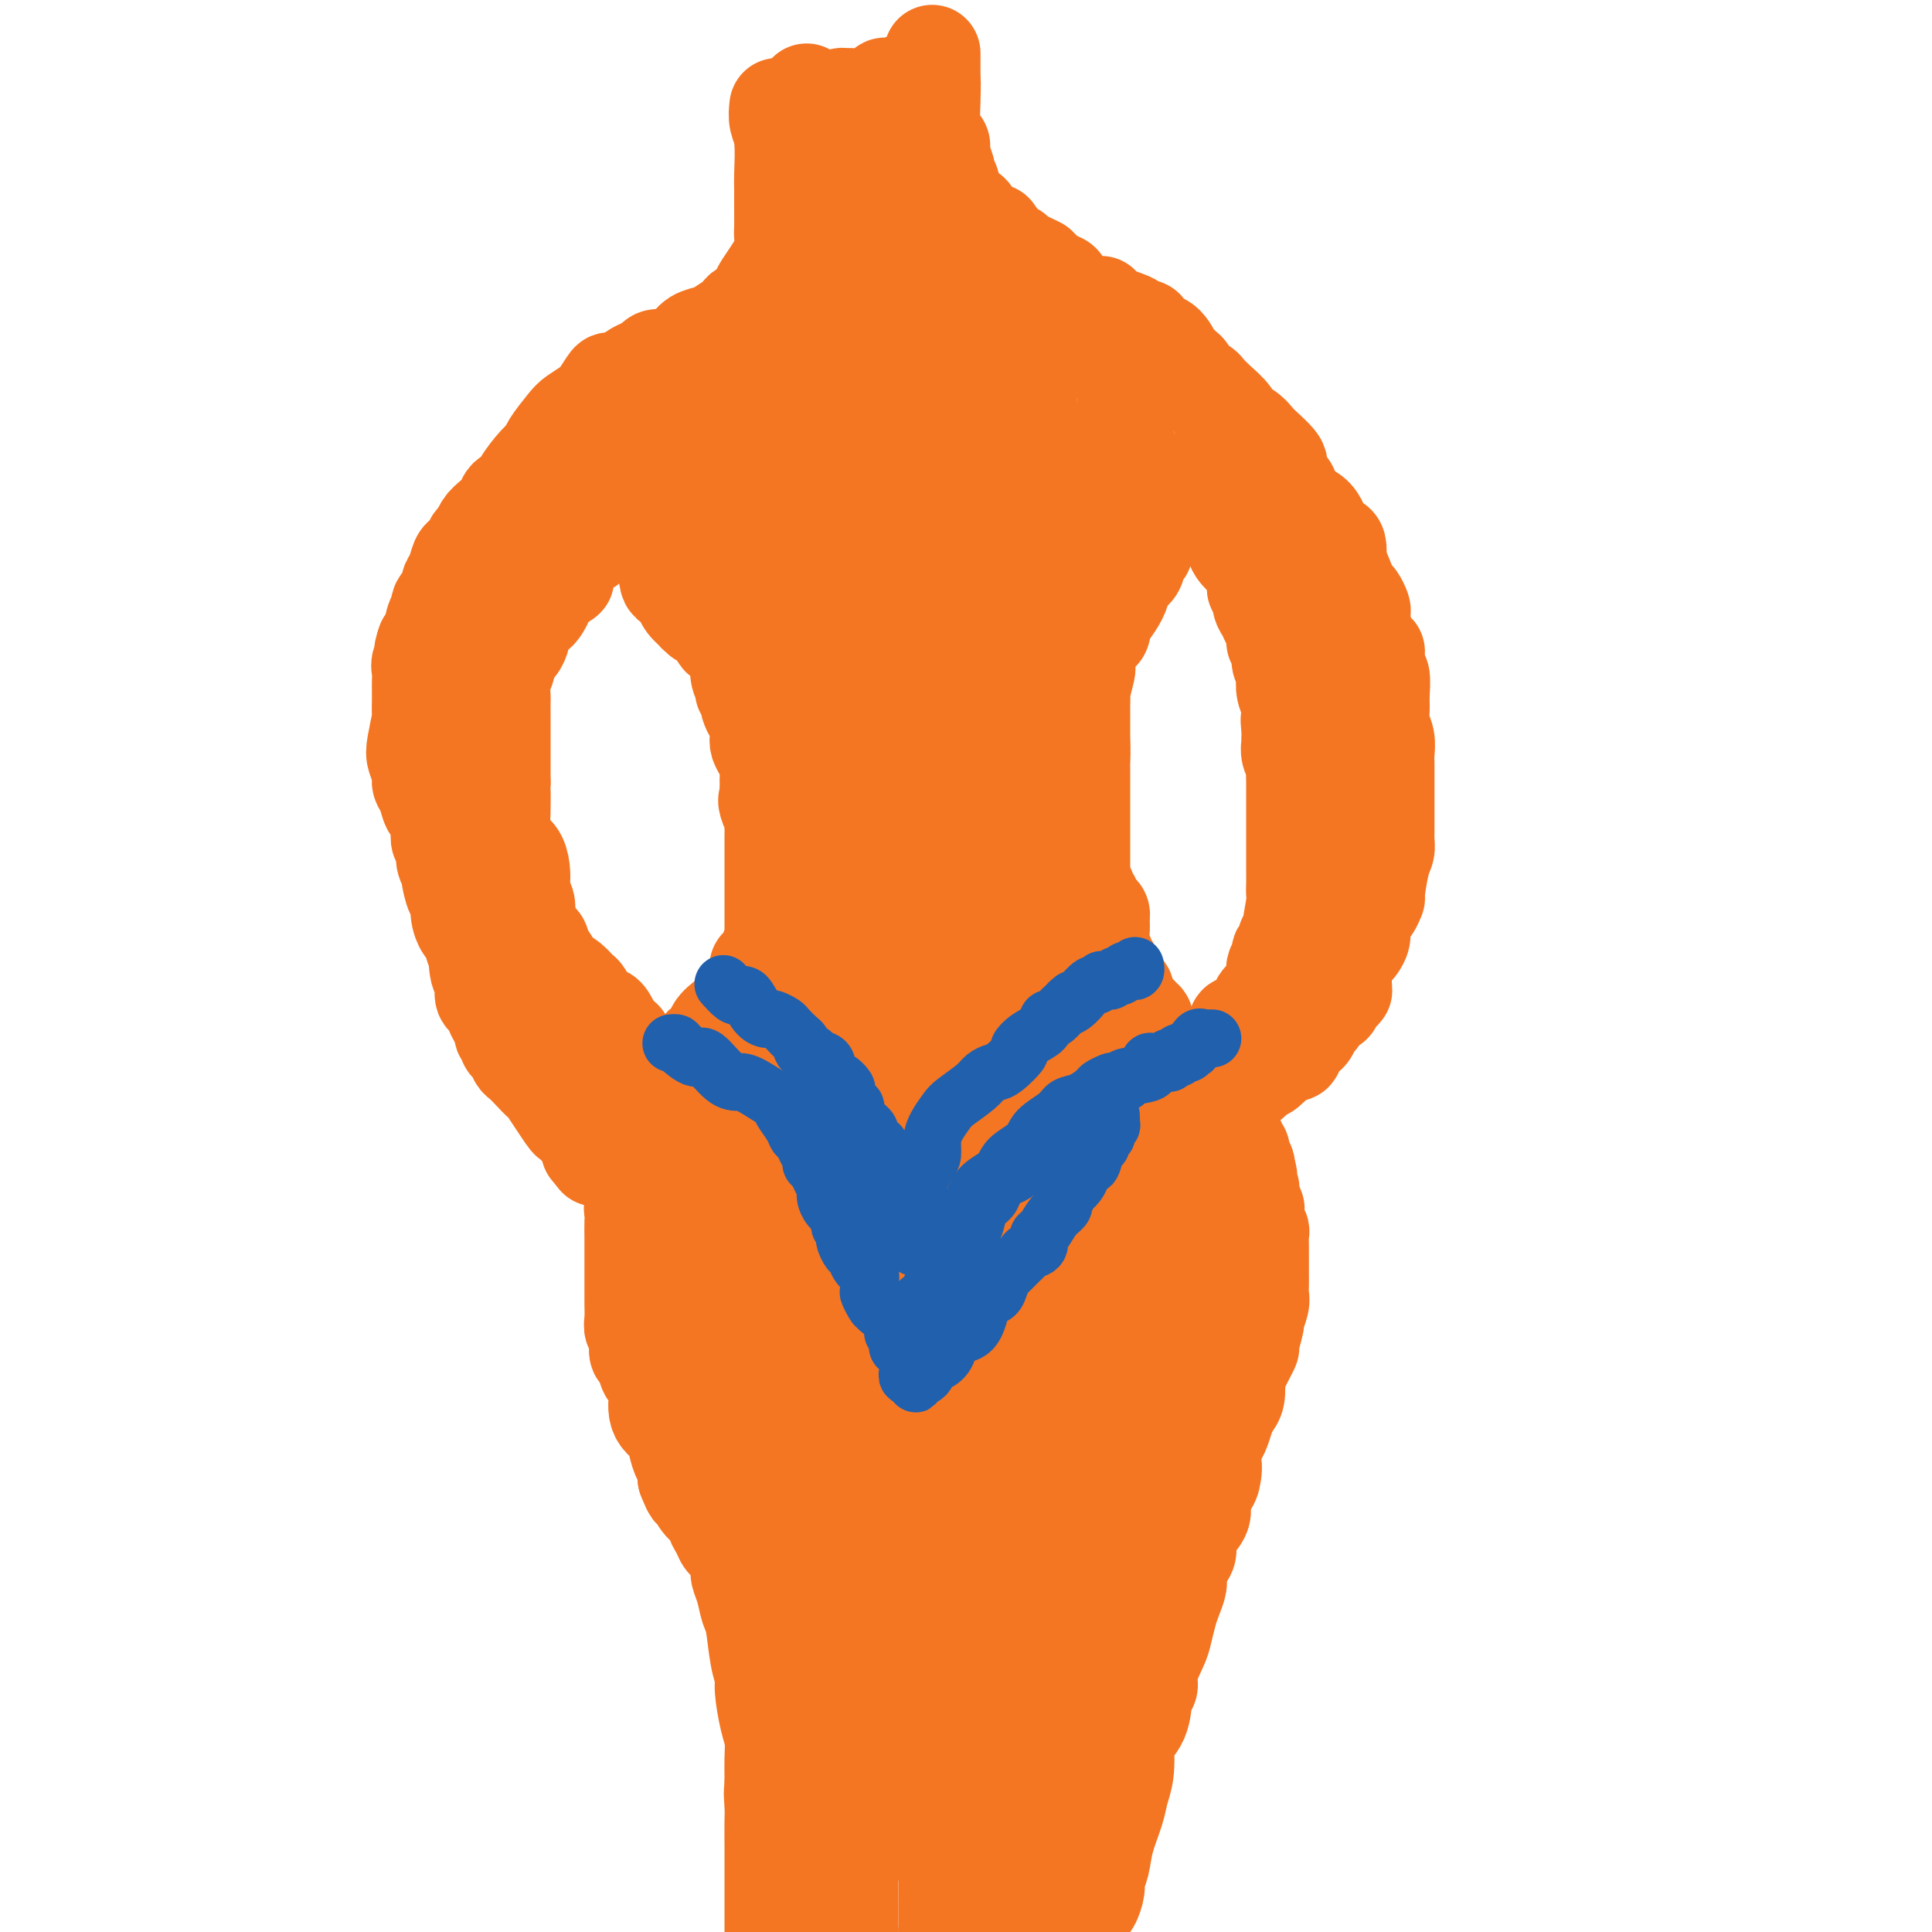 <svg viewBox='0 0 400 400' version='1.1' xmlns='http://www.w3.org/2000/svg' xmlns:xlink='http://www.w3.org/1999/xlink'><g fill='none' stroke='#F47623' stroke-width='20' stroke-linecap='round' stroke-linejoin='round'><path d='M227,123c-0.030,-0.061 -0.060,-0.122 0,0c0.060,0.122 0.208,0.427 0,1c-0.208,0.573 -0.774,1.413 -1,2c-0.226,0.587 -0.113,0.921 0,2c0.113,1.079 0.228,2.902 0,4c-0.228,1.098 -0.797,1.472 -1,2c-0.203,0.528 -0.040,1.212 0,2c0.040,0.788 -0.042,1.680 0,2c0.042,0.320 0.207,0.069 0,1c-0.207,0.931 -0.788,3.045 -1,4c-0.212,0.955 -0.057,0.749 0,1c0.057,0.251 0.015,0.957 0,2c-0.015,1.043 -0.004,2.424 0,3c0.004,0.576 0.001,0.347 0,1c-0.001,0.653 -0.000,2.186 0,3c0.000,0.814 0.000,0.907 0,1'/><path d='M224,154c-0.464,4.843 -0.124,1.451 0,1c0.124,-0.451 0.033,2.039 0,3c-0.033,0.961 -0.009,0.394 0,1c0.009,0.606 0.002,2.386 0,3c-0.002,0.614 -0.001,0.062 0,0c0.001,-0.062 0.000,0.364 0,1c-0.000,0.636 -0.000,1.480 0,2c0.000,0.520 0.000,0.717 0,1c-0.000,0.283 -0.000,0.653 0,1c0.000,0.347 0.000,0.672 0,1c-0.000,0.328 -0.000,0.659 0,1c0.000,0.341 0.000,0.692 0,1c-0.000,0.308 0.000,0.574 0,1c-0.000,0.426 -0.000,1.010 0,1c0.000,-0.010 0.000,-0.616 0,0c-0.000,0.616 -0.000,2.455 0,3c0.000,0.545 0.000,-0.205 0,0c-0.000,0.205 -0.000,1.363 0,2c0.000,0.637 0.000,0.751 0,1c-0.000,0.249 -0.001,0.631 0,1c0.001,0.369 0.004,0.725 0,1c-0.004,0.275 -0.015,0.469 0,1c0.015,0.531 0.056,1.400 0,2c-0.056,0.600 -0.207,0.930 0,1c0.207,0.070 0.774,-0.121 1,0c0.226,0.121 0.112,0.553 0,1c-0.112,0.447 -0.224,0.907 0,1c0.224,0.093 0.782,-0.181 1,0c0.218,0.181 0.097,0.818 0,1c-0.097,0.182 -0.171,-0.091 0,0c0.171,0.091 0.585,0.545 1,1'/><path d='M227,188c0.480,0.841 0.181,0.942 0,1c-0.181,0.058 -0.245,0.072 0,0c0.245,-0.072 0.798,-0.229 1,0c0.202,0.229 0.054,0.845 0,1c-0.054,0.155 -0.015,-0.151 0,0c0.015,0.151 0.004,0.757 0,1c-0.004,0.243 -0.002,0.121 0,0'/><path d='M228,191c0.154,0.952 0.040,1.831 0,2c-0.040,0.169 -0.007,-0.372 0,0c0.007,0.372 -0.013,1.658 0,2c0.013,0.342 0.060,-0.259 0,0c-0.060,0.259 -0.226,1.380 0,2c0.226,0.620 0.846,0.740 1,1c0.154,0.260 -0.156,0.661 0,1c0.156,0.339 0.777,0.615 1,1c0.223,0.385 0.046,0.877 0,1c-0.046,0.123 0.039,-0.125 0,0c-0.039,0.125 -0.203,0.621 0,1c0.203,0.379 0.771,0.642 1,1c0.229,0.358 0.118,0.813 0,1c-0.118,0.187 -0.242,0.106 0,0c0.242,-0.106 0.849,-0.239 1,0c0.151,0.239 -0.156,0.849 0,1c0.156,0.151 0.774,-0.156 1,0c0.226,0.156 0.061,0.777 0,1c-0.061,0.223 -0.016,0.050 0,0c0.016,-0.050 0.004,0.025 0,0c-0.004,-0.025 -0.001,-0.150 0,0c0.001,0.150 0.001,0.575 0,1'/><path d='M233,207c0.995,2.719 0.984,1.517 1,1c0.016,-0.517 0.061,-0.350 0,0c-0.061,0.350 -0.226,0.882 0,1c0.226,0.118 0.845,-0.179 1,0c0.155,0.179 -0.154,0.832 0,1c0.154,0.168 0.772,-0.151 1,0c0.228,0.151 0.065,0.772 0,1c-0.065,0.228 -0.031,0.064 0,0c0.031,-0.064 0.061,-0.027 0,0c-0.061,0.027 -0.212,0.045 0,0c0.212,-0.045 0.789,-0.152 1,0c0.211,0.152 0.057,0.561 0,1c-0.057,0.439 -0.016,0.906 0,1c0.016,0.094 0.008,-0.185 0,0c-0.008,0.185 -0.016,0.834 0,1c0.016,0.166 0.056,-0.151 0,0c-0.056,0.151 -0.207,0.772 0,1c0.207,0.228 0.774,0.065 1,0c0.226,-0.065 0.113,-0.033 0,0'/><path d='M238,215c1.001,1.172 1.003,0.103 1,0c-0.003,-0.103 -0.012,0.760 0,1c0.012,0.240 0.046,-0.142 0,0c-0.046,0.142 -0.171,0.808 0,1c0.171,0.192 0.637,-0.089 1,0c0.363,0.089 0.622,0.548 1,1c0.378,0.452 0.875,0.898 1,1c0.125,0.102 -0.120,-0.140 0,0c0.120,0.140 0.606,0.660 1,1c0.394,0.340 0.695,0.499 1,1c0.305,0.501 0.614,1.346 1,2c0.386,0.654 0.848,1.119 1,1c0.152,-0.119 -0.006,-0.821 1,0c1.006,0.821 3.177,3.166 4,4c0.823,0.834 0.298,0.156 0,0c-0.298,-0.156 -0.368,0.210 0,1c0.368,0.790 1.174,2.004 2,3c0.826,0.996 1.670,1.772 2,2c0.330,0.228 0.145,-0.094 0,0c-0.145,0.094 -0.249,0.602 0,1c0.249,0.398 0.851,0.685 1,1c0.149,0.315 -0.156,0.658 0,1c0.156,0.342 0.773,0.684 1,1c0.227,0.316 0.065,0.606 0,1c-0.065,0.394 -0.031,0.893 0,1c0.031,0.107 0.060,-0.177 0,0c-0.060,0.177 -0.208,0.817 0,1c0.208,0.183 0.774,-0.091 1,0c0.226,0.091 0.113,0.545 0,1'/><path d='M258,242c1.100,2.286 0.351,1.002 0,1c-0.351,-0.002 -0.304,1.277 0,2c0.304,0.723 0.866,0.890 1,1c0.134,0.110 -0.161,0.164 0,1c0.161,0.836 0.779,2.453 1,3c0.221,0.547 0.045,0.025 0,0c-0.045,-0.025 0.040,0.449 0,1c-0.040,0.551 -0.207,1.180 0,2c0.207,0.820 0.788,1.832 1,2c0.212,0.168 0.057,-0.509 0,0c-0.057,0.509 -0.015,2.205 0,3c0.015,0.795 0.004,0.689 0,1c-0.004,0.311 0.000,1.041 0,2c-0.000,0.959 -0.004,2.149 0,3c0.004,0.851 0.016,1.363 0,2c-0.016,0.637 -0.061,1.401 0,2c0.061,0.599 0.227,1.035 0,2c-0.227,0.965 -0.849,2.461 -1,3c-0.151,0.539 0.167,0.122 0,1c-0.167,0.878 -0.819,3.052 -1,4c-0.181,0.948 0.109,0.672 0,1c-0.109,0.328 -0.617,1.260 -1,2c-0.383,0.740 -0.642,1.287 -1,2c-0.358,0.713 -0.817,1.594 -1,2c-0.183,0.406 -0.090,0.339 0,1c0.090,0.661 0.179,2.050 0,3c-0.179,0.950 -0.625,1.462 -1,2c-0.375,0.538 -0.678,1.103 -1,2c-0.322,0.897 -0.664,2.126 -1,3c-0.336,0.874 -0.668,1.393 -1,2c-0.332,0.607 -0.666,1.304 -1,2'/><path d='M251,300c-1.559,5.469 -0.456,3.142 0,3c0.456,-0.142 0.264,1.900 0,3c-0.264,1.100 -0.600,1.256 -1,2c-0.400,0.744 -0.863,2.076 -1,3c-0.137,0.924 0.052,1.440 0,2c-0.052,0.560 -0.343,1.165 -1,2c-0.657,0.835 -1.678,1.899 -2,3c-0.322,1.101 0.054,2.238 0,3c-0.054,0.762 -0.539,1.151 -1,2c-0.461,0.849 -0.897,2.160 -1,3c-0.103,0.840 0.128,1.209 0,2c-0.128,0.791 -0.617,2.004 -1,3c-0.383,0.996 -0.662,1.776 -1,3c-0.338,1.224 -0.735,2.892 -1,4c-0.265,1.108 -0.397,1.657 -1,3c-0.603,1.343 -1.675,3.481 -2,5c-0.325,1.519 0.099,2.421 0,3c-0.099,0.579 -0.719,0.836 -1,2c-0.281,1.164 -0.222,3.235 -1,5c-0.778,1.765 -2.392,3.226 -3,4c-0.608,0.774 -0.208,0.863 0,2c0.208,1.137 0.225,3.322 0,5c-0.225,1.678 -0.691,2.848 -1,4c-0.309,1.152 -0.460,2.285 -1,4c-0.540,1.715 -1.468,4.011 -2,6c-0.532,1.989 -0.667,3.669 -1,5c-0.333,1.331 -0.863,2.312 -1,3c-0.137,0.688 0.118,1.081 0,2c-0.118,0.919 -0.609,2.363 -1,3c-0.391,0.637 -0.683,0.468 -1,1c-0.317,0.532 -0.658,1.766 -1,3'/><path d='M224,398c-4.500,16.667 -2.250,9.333 0,2'/><path d='M148,127c0.018,0.399 0.037,0.797 0,1c-0.037,0.203 -0.129,0.209 0,1c0.129,0.791 0.478,2.365 1,3c0.522,0.635 1.215,0.331 2,1c0.785,0.669 1.661,2.313 2,3c0.339,0.687 0.143,0.418 0,1c-0.143,0.582 -0.231,2.015 0,3c0.231,0.985 0.780,1.521 1,2c0.220,0.479 0.111,0.901 0,1c-0.111,0.099 -0.223,-0.124 0,0c0.223,0.124 0.781,0.595 1,1c0.219,0.405 0.097,0.745 0,1c-0.097,0.255 -0.170,0.425 0,1c0.170,0.575 0.584,1.557 1,2c0.416,0.443 0.833,0.349 1,1c0.167,0.651 0.083,2.048 0,3c-0.083,0.952 -0.166,1.459 0,2c0.166,0.541 0.580,1.117 1,2c0.420,0.883 0.844,2.072 1,3c0.156,0.928 0.042,1.596 0,2c-0.042,0.404 -0.012,0.544 0,1c0.012,0.456 0.006,1.228 0,2'/><path d='M159,164c1.718,6.140 0.513,2.989 0,2c-0.513,-0.989 -0.334,0.185 0,1c0.334,0.815 0.821,1.272 1,2c0.179,0.728 0.048,1.729 0,2c-0.048,0.271 -0.013,-0.186 0,0c0.013,0.186 0.003,1.017 0,2c-0.003,0.983 -0.001,2.118 0,3c0.001,0.882 0.000,1.510 0,2c-0.000,0.490 -0.000,0.842 0,2c0.000,1.158 0.000,3.121 0,4c-0.000,0.879 -0.000,0.673 0,1c0.000,0.327 -0.000,1.188 0,2c0.000,0.812 0.000,1.576 0,2c-0.000,0.424 -0.000,0.510 0,1c0.000,0.490 0.000,1.384 0,2c-0.000,0.616 -0.000,0.952 0,1c0.000,0.048 0.001,-0.194 0,0c-0.001,0.194 -0.005,0.823 0,1c0.005,0.177 0.017,-0.098 0,0c-0.017,0.098 -0.065,0.570 0,1c0.065,0.430 0.242,0.817 0,1c-0.242,0.183 -0.901,0.163 -1,1c-0.099,0.837 0.364,2.531 0,3c-0.364,0.469 -1.555,-0.287 -2,0c-0.445,0.287 -0.143,1.617 0,2c0.143,0.383 0.126,-0.182 0,0c-0.126,0.182 -0.360,1.112 -1,2c-0.640,0.888 -1.687,1.733 -2,2c-0.313,0.267 0.108,-0.043 0,0c-0.108,0.043 -0.745,0.441 -1,1c-0.255,0.559 -0.127,1.280 0,2'/><path d='M153,209c-1.179,2.171 -0.628,1.097 -1,1c-0.372,-0.097 -1.667,0.782 -2,1c-0.333,0.218 0.296,-0.225 0,0c-0.296,0.225 -1.519,1.120 -2,2c-0.481,0.880 -0.222,1.746 0,2c0.222,0.254 0.406,-0.105 0,0c-0.406,0.105 -1.402,0.672 -2,1c-0.598,0.328 -0.799,0.417 -1,1c-0.201,0.583 -0.401,1.662 -1,2c-0.599,0.338 -1.596,-0.063 -2,0c-0.404,0.063 -0.213,0.590 0,1c0.213,0.410 0.449,0.701 0,1c-0.449,0.299 -1.583,0.604 -2,1c-0.417,0.396 -0.117,0.884 0,1c0.117,0.116 0.052,-0.139 0,0c-0.052,0.139 -0.090,0.671 0,1c0.090,0.329 0.307,0.455 0,1c-0.307,0.545 -1.138,1.508 -2,2c-0.862,0.492 -1.755,0.513 -2,1c-0.245,0.487 0.160,1.440 0,2c-0.160,0.560 -0.884,0.728 -1,1c-0.116,0.272 0.375,0.647 0,2c-0.375,1.353 -1.617,3.685 -2,5c-0.383,1.315 0.094,1.613 0,2c-0.094,0.387 -0.757,0.863 -1,1c-0.243,0.137 -0.065,-0.066 0,0c0.065,0.066 0.018,0.403 0,1c-0.018,0.597 -0.005,1.456 0,2c0.005,0.544 0.003,0.772 0,1'/><path d='M132,245c-1.464,4.681 -1.124,5.385 -1,6c0.124,0.615 0.033,1.141 0,2c-0.033,0.859 -0.009,2.051 0,3c0.009,0.949 0.002,1.656 0,2c-0.002,0.344 -0.001,0.324 0,1c0.001,0.676 0.000,2.049 0,3c-0.000,0.951 0.000,1.480 0,2c-0.000,0.520 -0.001,1.032 0,2c0.001,0.968 0.004,2.392 0,3c-0.004,0.608 -0.015,0.401 0,1c0.015,0.599 0.057,2.005 0,3c-0.057,0.995 -0.212,1.580 0,2c0.212,0.420 0.792,0.673 1,1c0.208,0.327 0.045,0.726 0,1c-0.045,0.274 0.029,0.423 0,1c-0.029,0.577 -0.162,1.581 0,2c0.162,0.419 0.618,0.254 1,1c0.382,0.746 0.690,2.402 1,3c0.310,0.598 0.621,0.138 1,1c0.379,0.862 0.826,3.045 1,4c0.174,0.955 0.074,0.681 0,1c-0.074,0.319 -0.122,1.231 0,2c0.122,0.769 0.415,1.395 1,2c0.585,0.605 1.463,1.190 2,2c0.537,0.810 0.731,1.846 1,3c0.269,1.154 0.611,2.426 1,3c0.389,0.574 0.825,0.450 1,1c0.175,0.550 0.087,1.775 0,3'/><path d='M142,306c1.707,4.269 0.973,1.941 1,1c0.027,-0.941 0.815,-0.495 1,0c0.185,0.495 -0.235,1.039 0,2c0.235,0.961 1.123,2.341 2,3c0.877,0.659 1.744,0.598 2,1c0.256,0.402 -0.099,1.266 0,2c0.099,0.734 0.653,1.337 1,2c0.347,0.663 0.488,1.387 1,2c0.512,0.613 1.394,1.117 2,2c0.606,0.883 0.936,2.147 1,3c0.064,0.853 -0.138,1.295 0,2c0.138,0.705 0.615,1.673 1,3c0.385,1.327 0.677,3.013 1,4c0.323,0.987 0.678,1.275 1,3c0.322,1.725 0.612,4.887 1,7c0.388,2.113 0.875,3.176 1,4c0.125,0.824 -0.110,1.408 0,3c0.110,1.592 0.565,4.192 1,6c0.435,1.808 0.848,2.825 1,4c0.152,1.175 0.041,2.509 0,4c-0.041,1.491 -0.012,3.140 0,4c0.012,0.860 0.006,0.930 0,1'/><path d='M160,369c1.083,7.261 0.290,2.912 0,2c-0.290,-0.912 -0.078,1.612 0,3c0.078,1.388 0.021,1.638 0,3c-0.021,1.362 -0.006,3.835 0,5c0.006,1.165 0.001,1.023 0,1c-0.001,-0.023 -0.000,0.075 0,2c0.000,1.925 0.000,5.679 0,7c-0.000,1.321 -0.000,0.210 0,1c0.000,0.790 0.000,3.482 0,5c-0.000,1.518 -0.000,1.862 0,2c0.000,0.138 0.000,0.069 0,0'/><path d='M196,264c0.000,0.396 0.000,0.792 0,2c-0.000,1.208 -0.000,3.230 0,4c0.000,0.770 0.000,0.290 0,3c-0.000,2.710 -0.000,8.611 0,12c0.000,3.389 0.000,4.266 0,6c-0.000,1.734 -0.001,4.324 0,7c0.001,2.676 0.004,5.439 0,8c-0.004,2.561 -0.015,4.919 0,6c0.015,1.081 0.057,0.883 0,3c-0.057,2.117 -0.212,6.548 0,9c0.212,2.452 0.790,2.926 1,4c0.210,1.074 0.053,2.748 0,5c-0.053,2.252 0.000,5.083 0,7c0.000,1.917 -0.053,2.922 0,4c0.053,1.078 0.210,2.231 0,4c-0.210,1.769 -0.788,4.153 -1,6c-0.212,1.847 -0.057,3.155 0,4c0.057,0.845 0.015,1.227 0,3c-0.015,1.773 -0.004,4.938 0,7c0.004,2.062 0.001,3.020 0,4c-0.001,0.980 -0.000,1.983 0,4c0.000,2.017 0.000,5.049 0,7c-0.000,1.951 -0.000,2.822 0,4c0.000,1.178 0.000,2.663 0,4c-0.000,1.337 -0.000,2.525 0,4c0.000,1.475 0.000,3.238 0,5'/><path d='M196,400c0.000,23.167 0.000,13.083 0,3'/><path d='M141,78c0.114,0.187 0.228,0.373 0,1c-0.228,0.627 -0.797,1.694 -1,2c-0.203,0.306 -0.040,-0.150 0,1c0.040,1.150 -0.042,3.907 0,5c0.042,1.093 0.207,0.523 0,1c-0.207,0.477 -0.787,2.002 -1,3c-0.213,0.998 -0.061,1.469 0,2c0.061,0.531 0.030,1.123 0,2c-0.030,0.877 -0.061,2.038 0,3c0.061,0.962 0.212,1.724 0,2c-0.212,0.276 -0.789,0.066 -1,1c-0.211,0.934 -0.057,3.010 0,4c0.057,0.990 0.015,0.893 0,1c-0.015,0.107 -0.004,0.420 0,1c0.004,0.580 0.001,1.429 0,2c-0.001,0.571 -0.000,0.865 0,1c0.000,0.135 0.000,0.111 0,0c-0.000,-0.111 -0.000,-0.310 0,0c0.000,0.310 0.000,1.130 0,2c-0.000,0.870 -0.000,1.790 0,2c0.000,0.210 0.000,-0.290 0,0c-0.000,0.290 -0.000,1.368 0,2c0.000,0.632 0.000,0.816 0,1'/><path d='M138,117c-0.015,6.379 1.448,2.825 2,2c0.552,-0.825 0.194,1.079 0,2c-0.194,0.921 -0.225,0.860 0,1c0.225,0.140 0.705,0.481 1,1c0.295,0.519 0.404,1.215 1,2c0.596,0.785 1.680,1.660 2,2c0.320,0.340 -0.125,0.144 0,0c0.125,-0.144 0.818,-0.235 1,0c0.182,0.235 -0.147,0.795 0,1c0.147,0.205 0.770,0.055 1,0c0.230,-0.055 0.066,-0.016 0,0c-0.066,0.016 -0.033,0.008 0,0'/><path d='M229,72c0.332,0.411 0.663,0.821 1,1c0.337,0.179 0.679,0.125 1,1c0.321,0.875 0.622,2.679 1,4c0.378,1.321 0.833,2.158 1,3c0.167,0.842 0.046,1.688 0,2c-0.046,0.312 -0.019,0.088 0,1c0.019,0.912 0.028,2.958 0,4c-0.028,1.042 -0.095,1.079 0,2c0.095,0.921 0.351,2.727 1,4c0.649,1.273 1.691,2.013 2,3c0.309,0.987 -0.113,2.223 0,3c0.113,0.777 0.762,1.096 1,2c0.238,0.904 0.063,2.391 0,3c-0.063,0.609 -0.016,0.338 0,1c0.016,0.662 0.001,2.255 0,3c-0.001,0.745 0.012,0.641 0,1c-0.012,0.359 -0.049,1.179 0,2c0.049,0.821 0.184,1.642 0,2c-0.184,0.358 -0.687,0.253 -1,1c-0.313,0.747 -0.434,2.344 -1,3c-0.566,0.656 -1.575,0.369 -2,1c-0.425,0.631 -0.264,2.180 -1,4c-0.736,1.820 -2.368,3.910 -4,6'/><path d='M228,129c-1.409,2.791 -0.430,1.270 0,1c0.430,-0.270 0.311,0.711 0,1c-0.311,0.289 -0.815,-0.115 -1,0c-0.185,0.115 -0.053,0.747 0,1c0.053,0.253 0.026,0.126 0,0'/><path d='M186,26c0.000,-0.054 0.000,-0.108 0,0c-0.000,0.108 -0.001,0.379 0,1c0.001,0.621 0.004,1.591 0,3c-0.004,1.409 -0.016,3.257 0,4c0.016,0.743 0.060,0.382 0,1c-0.060,0.618 -0.224,2.214 0,3c0.224,0.786 0.835,0.760 1,1c0.165,0.240 -0.115,0.745 0,1c0.115,0.255 0.626,0.258 1,1c0.374,0.742 0.611,2.221 1,3c0.389,0.779 0.931,0.858 1,1c0.069,0.142 -0.334,0.348 0,1c0.334,0.652 1.404,1.750 2,2c0.596,0.250 0.719,-0.350 1,0c0.281,0.350 0.719,1.648 1,2c0.281,0.352 0.407,-0.242 1,0c0.593,0.242 1.655,1.322 2,2c0.345,0.678 -0.028,0.955 0,1c0.028,0.045 0.458,-0.142 1,0c0.542,0.142 1.195,0.613 2,1c0.805,0.387 1.762,0.691 2,1c0.238,0.309 -0.244,0.622 0,1c0.244,0.378 1.212,0.822 2,1c0.788,0.178 1.394,0.089 2,0'/><path d='M206,57c3.214,1.962 2.748,0.367 3,0c0.252,-0.367 1.223,0.494 2,1c0.777,0.506 1.360,0.658 2,1c0.640,0.342 1.337,0.876 2,1c0.663,0.124 1.293,-0.160 2,0c0.707,0.160 1.491,0.765 2,1c0.509,0.235 0.744,0.101 1,0c0.256,-0.101 0.533,-0.169 1,0c0.467,0.169 1.123,0.574 2,1c0.877,0.426 1.974,0.873 3,1c1.026,0.127 1.981,-0.067 2,0c0.019,0.067 -0.899,0.394 0,1c0.899,0.606 3.615,1.490 5,2c1.385,0.510 1.438,0.645 2,1c0.562,0.355 1.633,0.930 2,1c0.367,0.070 0.030,-0.365 0,0c-0.030,0.365 0.247,1.531 1,2c0.753,0.469 1.981,0.243 3,1c1.019,0.757 1.830,2.497 2,3c0.170,0.503 -0.302,-0.231 0,0c0.302,0.231 1.376,1.428 2,2c0.624,0.572 0.797,0.521 1,1c0.203,0.479 0.436,1.489 1,2c0.564,0.511 1.460,0.522 2,1c0.540,0.478 0.726,1.422 1,2c0.274,0.578 0.637,0.789 1,1'/><path d='M251,83c2.287,2.665 1.004,1.826 1,2c-0.004,0.174 1.270,1.361 2,2c0.730,0.639 0.917,0.730 1,1c0.083,0.270 0.062,0.719 0,1c-0.062,0.281 -0.167,0.394 0,1c0.167,0.606 0.604,1.707 1,2c0.396,0.293 0.751,-0.220 1,0c0.249,0.220 0.392,1.175 1,2c0.608,0.825 1.683,1.520 2,2c0.317,0.480 -0.122,0.744 0,1c0.122,0.256 0.807,0.502 1,1c0.193,0.498 -0.106,1.247 0,2c0.106,0.753 0.616,1.511 1,2c0.384,0.489 0.643,0.711 1,1c0.357,0.289 0.813,0.646 1,1c0.187,0.354 0.107,0.705 0,1c-0.107,0.295 -0.240,0.535 0,1c0.240,0.465 0.853,1.154 1,2c0.147,0.846 -0.170,1.849 0,2c0.170,0.151 0.829,-0.551 1,0c0.171,0.551 -0.147,2.354 0,3c0.147,0.646 0.757,0.134 1,1c0.243,0.866 0.118,3.110 0,4c-0.118,0.890 -0.228,0.427 0,1c0.228,0.573 0.793,2.182 1,3c0.207,0.818 0.055,0.846 0,1c-0.055,0.154 -0.015,0.433 0,1c0.015,0.567 0.004,1.422 0,2c-0.004,0.578 -0.001,0.879 0,1c0.001,0.121 0.001,0.060 0,0'/><path d='M268,127c0.774,3.896 0.207,1.635 0,1c-0.207,-0.635 -0.056,0.356 0,1c0.056,0.644 0.015,0.942 0,1c-0.015,0.058 -0.004,-0.125 0,0c0.004,0.125 0.001,0.558 0,1c-0.001,0.442 -0.000,0.893 0,1c0.000,0.107 0.000,-0.130 0,0c-0.000,0.130 -0.001,0.627 0,1c0.001,0.373 0.004,0.621 0,1c-0.004,0.379 -0.015,0.889 0,1c0.015,0.111 0.057,-0.176 0,0c-0.057,0.176 -0.211,0.817 0,1c0.211,0.183 0.789,-0.092 1,0c0.211,0.092 0.056,0.550 0,1c-0.056,0.450 -0.011,0.890 0,1c0.011,0.110 -0.011,-0.112 0,0c0.011,0.112 0.056,0.556 0,1c-0.056,0.444 -0.211,0.888 0,1c0.211,0.112 0.789,-0.107 1,0c0.211,0.107 0.056,0.541 0,1c-0.056,0.459 -0.011,0.943 0,1c0.011,0.057 -0.011,-0.314 0,0c0.011,0.314 0.056,1.314 0,2c-0.056,0.686 -0.211,1.058 0,1c0.211,-0.058 0.789,-0.546 1,0c0.211,0.546 0.057,2.126 0,3c-0.057,0.874 -0.015,1.044 0,1c0.015,-0.044 0.004,-0.300 0,0c-0.004,0.300 -0.001,1.158 0,2c0.001,0.842 0.000,1.669 0,2c-0.000,0.331 -0.000,0.165 0,0'/><path d='M271,153c0.691,4.426 0.917,2.492 1,2c0.083,-0.492 0.022,0.457 0,1c-0.022,0.543 -0.006,0.681 0,1c0.006,0.319 0.002,0.820 0,1c-0.002,0.180 -0.001,0.038 0,0c0.001,-0.038 0.000,0.028 0,0c-0.000,-0.028 -0.001,-0.148 0,0c0.001,0.148 0.004,0.565 0,1c-0.004,0.435 -0.015,0.887 0,1c0.015,0.113 0.057,-0.114 0,0c-0.057,0.114 -0.211,0.569 0,1c0.211,0.431 0.789,0.836 1,1c0.211,0.164 0.057,0.085 0,0c-0.057,-0.085 -0.015,-0.178 0,0c0.015,0.178 0.004,0.625 0,1c-0.004,0.375 -0.001,0.679 0,1c0.001,0.321 0.001,0.661 0,1'/><path d='M273,165c0.309,1.812 0.083,0.342 0,0c-0.083,-0.342 -0.022,0.443 0,1c0.022,0.557 0.006,0.885 0,1c-0.006,0.115 -0.002,0.017 0,0c0.002,-0.017 0.000,0.047 0,0c-0.000,-0.047 -0.000,-0.206 0,0c0.000,0.206 -0.000,0.777 0,1c0.000,0.223 0.000,0.097 0,0c-0.000,-0.097 -0.001,-0.166 0,0c0.001,0.166 0.004,0.565 0,1c-0.004,0.435 -0.015,0.904 0,1c0.015,0.096 0.057,-0.181 0,0c-0.057,0.181 -0.212,0.822 0,1c0.212,0.178 0.793,-0.106 1,0c0.207,0.106 0.041,0.602 0,1c-0.041,0.398 0.042,0.698 0,1c-0.042,0.302 -0.208,0.606 0,1c0.208,0.394 0.792,0.876 1,1c0.208,0.124 0.042,-0.111 0,0c-0.042,0.111 0.041,0.569 0,1c-0.041,0.431 -0.207,0.837 0,1c0.207,0.163 0.788,0.085 1,0c0.212,-0.085 0.057,-0.177 0,0c-0.057,0.177 -0.015,0.625 0,1c0.015,0.375 0.004,0.679 0,1c-0.004,0.321 -0.002,0.661 0,1'/><path d='M276,180c0.691,2.317 0.917,0.610 1,0c0.083,-0.610 0.022,-0.122 0,0c-0.022,0.122 -0.006,-0.121 0,0c0.006,0.121 0.002,0.607 0,1c-0.002,0.393 -0.000,0.693 0,1c0.000,0.307 0.000,0.621 0,1c-0.000,0.379 -0.000,0.822 0,1c0.000,0.178 -0.000,0.090 0,0c0.000,-0.090 0.000,-0.183 0,0c-0.000,0.183 -0.001,0.641 0,1c0.001,0.359 0.004,0.617 0,1c-0.004,0.383 -0.015,0.890 0,1c0.015,0.110 0.057,-0.178 0,0c-0.057,0.178 -0.211,0.822 0,1c0.211,0.178 0.789,-0.110 1,0c0.211,0.110 0.057,0.620 0,1c-0.057,0.380 -0.015,0.631 0,1c0.015,0.369 0.004,0.855 0,1c-0.004,0.145 -0.001,-0.052 0,0c0.001,0.052 0.000,0.354 0,1c-0.000,0.646 -0.000,1.635 0,2c0.000,0.365 0.000,0.105 0,0c-0.000,-0.105 -0.000,-0.056 0,1c0.000,1.056 0.000,3.118 0,4c-0.000,0.882 -0.000,0.584 0,1c0.000,0.416 0.000,1.548 0,2c-0.000,0.452 -0.000,0.226 0,0'/><path d='M278,202c0.375,4.019 0.312,3.066 0,3c-0.312,-0.066 -0.874,0.755 -1,1c-0.126,0.245 0.184,-0.085 0,0c-0.184,0.085 -0.862,0.586 -1,1c-0.138,0.414 0.265,0.741 0,1c-0.265,0.259 -1.197,0.450 -2,1c-0.803,0.550 -1.475,1.458 -2,2c-0.525,0.542 -0.901,0.719 -1,1c-0.099,0.281 0.079,0.668 0,1c-0.079,0.332 -0.414,0.610 -1,1c-0.586,0.390 -1.424,0.893 -2,1c-0.576,0.107 -0.889,-0.183 -1,0c-0.111,0.183 -0.020,0.837 0,1c0.020,0.163 -0.032,-0.166 0,0c0.032,0.166 0.148,0.828 0,1c-0.148,0.172 -0.562,-0.146 -1,0c-0.438,0.146 -0.902,0.756 -1,1c-0.098,0.244 0.171,0.122 0,0c-0.171,-0.122 -0.781,-0.243 -1,0c-0.219,0.243 -0.049,0.849 0,1c0.049,0.151 -0.025,-0.152 0,0c0.025,0.152 0.150,0.758 0,1c-0.150,0.242 -0.575,0.121 -1,0'/><path d='M263,220c-2.292,3.007 -0.523,1.524 0,1c0.523,-0.524 -0.200,-0.089 -1,0c-0.800,0.089 -1.677,-0.168 -2,0c-0.323,0.168 -0.092,0.762 0,1c0.092,0.238 0.046,0.119 0,0'/><path d='M161,22c-0.113,1.010 -0.227,2.019 0,3c0.227,0.981 0.793,1.933 1,4c0.207,2.067 0.055,5.249 0,7c-0.055,1.751 -0.013,2.071 0,3c0.013,0.929 -0.002,2.468 0,4c0.002,1.532 0.022,3.058 0,4c-0.022,0.942 -0.086,1.302 0,2c0.086,0.698 0.322,1.735 0,3c-0.322,1.265 -1.203,2.759 -2,4c-0.797,1.241 -1.509,2.231 -2,3c-0.491,0.769 -0.760,1.318 -1,2c-0.240,0.682 -0.453,1.496 -1,2c-0.547,0.504 -1.430,0.699 -2,1c-0.570,0.301 -0.828,0.710 -1,1c-0.172,0.290 -0.259,0.463 -1,1c-0.741,0.537 -2.138,1.439 -3,2c-0.862,0.561 -1.189,0.781 -2,1c-0.811,0.219 -2.105,0.436 -3,1c-0.895,0.564 -1.392,1.474 -2,2c-0.608,0.526 -1.328,0.667 -2,1c-0.672,0.333 -1.296,0.859 -2,1c-0.704,0.141 -1.487,-0.103 -2,0c-0.513,0.103 -0.757,0.551 -1,1'/><path d='M135,75c-3.584,2.033 -2.045,1.117 -2,1c0.045,-0.117 -1.406,0.567 -2,1c-0.594,0.433 -0.332,0.615 -1,1c-0.668,0.385 -2.266,0.971 -3,1c-0.734,0.029 -0.604,-0.500 -1,0c-0.396,0.500 -1.318,2.028 -2,3c-0.682,0.972 -1.124,1.387 -2,2c-0.876,0.613 -2.187,1.422 -3,2c-0.813,0.578 -1.129,0.925 -2,2c-0.871,1.075 -2.298,2.880 -3,4c-0.702,1.120 -0.678,1.556 -1,2c-0.322,0.444 -0.988,0.895 -2,2c-1.012,1.105 -2.368,2.862 -3,4c-0.632,1.138 -0.540,1.655 -1,2c-0.460,0.345 -1.471,0.516 -2,1c-0.529,0.484 -0.575,1.280 -1,2c-0.425,0.720 -1.227,1.362 -2,2c-0.773,0.638 -1.516,1.271 -2,2c-0.484,0.729 -0.707,1.556 -1,2c-0.293,0.444 -0.655,0.507 -1,1c-0.345,0.493 -0.671,1.416 -1,2c-0.329,0.584 -0.660,0.828 -1,1c-0.340,0.172 -0.687,0.272 -1,1c-0.313,0.728 -0.591,2.083 -1,3c-0.409,0.917 -0.950,1.394 -1,2c-0.050,0.606 0.390,1.339 0,2c-0.390,0.661 -1.610,1.249 -2,2c-0.390,0.751 0.050,1.665 0,2c-0.050,0.335 -0.590,0.090 -1,1c-0.410,0.910 -0.688,2.974 -1,4c-0.312,1.026 -0.656,1.013 -1,1'/><path d='M88,133c-1.177,3.142 -0.119,1.996 0,2c0.119,0.004 -0.700,1.158 -1,2c-0.300,0.842 -0.080,1.371 0,2c0.080,0.629 0.021,1.357 0,2c-0.021,0.643 -0.005,1.201 0,2c0.005,0.799 -0.002,1.838 0,2c0.002,0.162 0.014,-0.554 0,0c-0.014,0.554 -0.052,2.379 0,3c0.052,0.621 0.195,0.040 0,1c-0.195,0.960 -0.729,3.463 -1,5c-0.271,1.537 -0.280,2.108 0,3c0.280,0.892 0.848,2.107 1,3c0.152,0.893 -0.113,1.466 0,2c0.113,0.534 0.605,1.031 1,2c0.395,0.969 0.693,2.410 1,3c0.307,0.590 0.622,0.327 1,1c0.378,0.673 0.818,2.281 1,3c0.182,0.719 0.105,0.550 0,1c-0.105,0.450 -0.239,1.518 0,2c0.239,0.482 0.851,0.379 1,1c0.149,0.621 -0.166,1.968 0,3c0.166,1.032 0.814,1.749 1,2c0.186,0.251 -0.091,0.036 0,1c0.091,0.964 0.549,3.107 1,4c0.451,0.893 0.894,0.535 1,1c0.106,0.465 -0.126,1.754 0,3c0.126,1.246 0.611,2.451 1,3c0.389,0.549 0.683,0.443 1,1c0.317,0.557 0.659,1.779 1,3'/><path d='M98,196c2.100,6.324 1.350,2.635 1,2c-0.350,-0.635 -0.301,1.783 0,3c0.301,1.217 0.854,1.233 1,2c0.146,0.767 -0.114,2.284 0,3c0.114,0.716 0.604,0.629 1,1c0.396,0.371 0.699,1.198 1,2c0.301,0.802 0.602,1.577 1,2c0.398,0.423 0.894,0.493 1,1c0.106,0.507 -0.179,1.449 0,2c0.179,0.551 0.821,0.710 1,1c0.179,0.290 -0.104,0.710 0,1c0.104,0.290 0.596,0.450 1,1c0.404,0.550 0.721,1.490 1,2c0.279,0.510 0.520,0.589 1,1c0.480,0.411 1.200,1.153 2,2c0.800,0.847 1.682,1.799 2,2c0.318,0.201 0.074,-0.349 1,1c0.926,1.349 3.021,4.598 4,6c0.979,1.402 0.840,0.957 1,1c0.160,0.043 0.617,0.576 1,1c0.383,0.424 0.691,0.741 1,1c0.309,0.259 0.619,0.461 1,1c0.381,0.539 0.833,1.414 1,2c0.167,0.586 0.048,0.882 0,1c-0.048,0.118 -0.024,0.059 0,0'/><path d='M122,238c2.500,3.167 1.250,1.583 0,0'/><path d='M132,98c-0.456,-0.253 -0.912,-0.506 -1,0c-0.088,0.506 0.192,1.771 0,2c-0.192,0.229 -0.855,-0.579 -2,1c-1.145,1.579 -2.773,5.546 -4,8c-1.227,2.454 -2.052,3.396 -3,4c-0.948,0.604 -2.018,0.870 -3,2c-0.982,1.130 -1.877,3.124 -2,4c-0.123,0.876 0.525,0.633 0,1c-0.525,0.367 -2.221,1.342 -3,2c-0.779,0.658 -0.639,0.998 -1,2c-0.361,1.002 -1.223,2.667 -2,3c-0.777,0.333 -1.470,-0.665 -2,0c-0.530,0.665 -0.897,2.992 -1,4c-0.103,1.008 0.060,0.695 0,1c-0.060,0.305 -0.342,1.227 -1,2c-0.658,0.773 -1.693,1.396 -2,2c-0.307,0.604 0.114,1.190 0,2c-0.114,0.810 -0.763,1.844 -1,3c-0.237,1.156 -0.064,2.436 0,3c0.064,0.564 0.017,0.414 0,1c-0.017,0.586 -0.005,1.908 0,3c0.005,1.092 0.001,1.956 0,3c-0.001,1.044 -0.000,2.270 0,3c0.000,0.730 0.000,0.966 0,2c-0.000,1.034 -0.000,2.867 0,4c0.000,1.133 0.000,1.567 0,2'/><path d='M104,162c-0.154,4.301 -0.039,2.052 0,2c0.039,-0.052 0.003,2.093 0,3c-0.003,0.907 0.027,0.578 0,1c-0.027,0.422 -0.112,1.597 0,3c0.112,1.403 0.421,3.033 1,4c0.579,0.967 1.427,1.270 2,2c0.573,0.730 0.872,1.887 1,3c0.128,1.113 0.086,2.181 0,3c-0.086,0.819 -0.215,1.389 0,2c0.215,0.611 0.773,1.262 1,2c0.227,0.738 0.121,1.564 0,2c-0.121,0.436 -0.259,0.482 0,1c0.259,0.518 0.914,1.508 1,2c0.086,0.492 -0.397,0.485 0,1c0.397,0.515 1.675,1.552 2,2c0.325,0.448 -0.302,0.306 0,1c0.302,0.694 1.533,2.224 2,3c0.467,0.776 0.169,0.798 0,1c-0.169,0.202 -0.210,0.583 0,1c0.210,0.417 0.671,0.869 1,1c0.329,0.131 0.525,-0.060 1,0c0.475,0.060 1.230,0.369 2,1c0.770,0.631 1.554,1.583 2,2c0.446,0.417 0.554,0.301 1,1c0.446,0.699 1.230,2.215 2,3c0.770,0.785 1.526,0.839 2,1c0.474,0.161 0.666,0.428 1,1c0.334,0.572 0.810,1.449 1,2c0.190,0.551 0.095,0.775 0,1'/><path d='M127,214c2.796,3.476 1.285,1.666 1,1c-0.285,-0.666 0.656,-0.189 1,0c0.344,0.189 0.092,0.088 0,0c-0.092,-0.088 -0.025,-0.163 0,0c0.025,0.163 0.007,0.565 0,1c-0.007,0.435 -0.002,0.905 0,1c0.002,0.095 0.000,-0.185 0,0c-0.000,0.185 -0.000,0.834 0,1c0.000,0.166 0.000,-0.153 0,0c-0.000,0.153 -0.000,0.776 0,1c0.000,0.224 0.000,0.049 0,0c-0.000,-0.049 -0.000,0.028 0,0c0.000,-0.028 0.000,-0.162 0,0c-0.000,0.162 -0.000,0.621 0,1c0.000,0.379 0.000,0.680 0,1c-0.000,0.320 -0.000,0.660 0,1'/><path d='M129,222c0.333,1.333 0.167,0.667 0,0'/><path d='M252,96c0.345,0.084 0.689,0.168 1,0c0.311,-0.168 0.587,-0.588 2,0c1.413,0.588 3.963,2.185 5,3c1.037,0.815 0.563,0.849 1,1c0.437,0.151 1.787,0.421 3,1c1.213,0.579 2.290,1.468 3,2c0.710,0.532 1.054,0.709 1,1c-0.054,0.291 -0.505,0.698 0,1c0.505,0.302 1.967,0.499 3,1c1.033,0.501 1.636,1.305 2,2c0.364,0.695 0.488,1.282 1,2c0.512,0.718 1.412,1.568 2,2c0.588,0.432 0.865,0.445 1,1c0.135,0.555 0.130,1.653 0,2c-0.130,0.347 -0.385,-0.058 0,1c0.385,1.058 1.410,3.578 2,5c0.590,1.422 0.746,1.745 1,2c0.254,0.255 0.607,0.441 1,1c0.393,0.559 0.827,1.490 1,2c0.173,0.510 0.085,0.599 0,1c-0.085,0.401 -0.167,1.115 0,2c0.167,0.885 0.584,1.943 1,3'/><path d='M283,132c1.996,4.380 1.985,3.330 2,3c0.015,-0.330 0.057,0.060 0,1c-0.057,0.940 -0.212,2.429 0,3c0.212,0.571 0.793,0.225 1,1c0.207,0.775 0.041,2.673 0,4c-0.041,1.327 0.041,2.084 0,3c-0.041,0.916 -0.207,1.991 0,3c0.207,1.009 0.788,1.950 1,3c0.212,1.050 0.057,2.207 0,3c-0.057,0.793 -0.015,1.222 0,2c0.015,0.778 0.004,1.904 0,3c-0.004,1.096 -0.001,2.163 0,3c0.001,0.837 0.000,1.446 0,2c-0.000,0.554 0.001,1.055 0,2c-0.001,0.945 -0.003,2.336 0,3c0.003,0.664 0.011,0.603 0,1c-0.011,0.397 -0.041,1.253 0,2c0.041,0.747 0.151,1.384 0,2c-0.151,0.616 -0.565,1.210 -1,3c-0.435,1.790 -0.891,4.777 -1,6c-0.109,1.223 0.129,0.684 0,1c-0.129,0.316 -0.626,1.489 -1,2c-0.374,0.511 -0.625,0.360 -1,1c-0.375,0.640 -0.874,2.072 -1,3c-0.126,0.928 0.120,1.351 0,2c-0.120,0.649 -0.607,1.522 -1,2c-0.393,0.478 -0.693,0.561 -1,1c-0.307,0.439 -0.621,1.234 -1,2c-0.379,0.766 -0.823,1.505 -1,2c-0.177,0.495 -0.089,0.748 0,1'/><path d='M278,202c-1.622,4.437 -1.176,1.528 -1,1c0.176,-0.528 0.082,1.325 0,2c-0.082,0.675 -0.154,0.174 -1,1c-0.846,0.826 -2.468,2.981 -3,4c-0.532,1.019 0.025,0.902 0,1c-0.025,0.098 -0.632,0.412 -1,1c-0.368,0.588 -0.497,1.449 -1,2c-0.503,0.551 -1.381,0.792 -2,1c-0.619,0.208 -0.981,0.383 -1,1c-0.019,0.617 0.304,1.675 0,2c-0.304,0.325 -1.234,-0.082 -2,0c-0.766,0.082 -1.367,0.653 -2,1c-0.633,0.347 -1.300,0.471 -2,1c-0.700,0.529 -1.435,1.462 -2,2c-0.565,0.538 -0.961,0.680 -1,1c-0.039,0.320 0.278,0.818 0,1c-0.278,0.182 -1.152,0.049 -2,0c-0.848,-0.049 -1.671,-0.014 -2,0c-0.329,0.014 -0.165,0.007 0,0'/><path d='M250,104c0.468,0.523 0.937,1.046 1,1c0.063,-0.046 -0.279,-0.661 0,0c0.279,0.661 1.178,2.599 2,4c0.822,1.401 1.565,2.267 2,3c0.435,0.733 0.560,1.334 1,2c0.440,0.666 1.194,1.396 2,2c0.806,0.604 1.665,1.082 2,2c0.335,0.918 0.145,2.276 0,3c-0.145,0.724 -0.246,0.814 0,1c0.246,0.186 0.840,0.469 1,1c0.160,0.531 -0.115,1.312 0,2c0.115,0.688 0.620,1.285 1,2c0.380,0.715 0.637,1.549 1,2c0.363,0.451 0.833,0.519 1,1c0.167,0.481 0.030,1.374 0,2c-0.030,0.626 0.048,0.984 0,1c-0.048,0.016 -0.223,-0.310 0,0c0.223,0.310 0.843,1.255 1,2c0.157,0.745 -0.150,1.290 0,2c0.150,0.710 0.758,1.586 1,2c0.242,0.414 0.117,0.368 0,1c-0.117,0.632 -0.227,1.943 0,3c0.227,1.057 0.792,1.862 1,2c0.208,0.138 0.059,-0.389 0,0c-0.059,0.389 -0.030,1.695 0,3'/><path d='M267,148c1.083,4.776 0.289,1.716 0,1c-0.289,-0.716 -0.074,0.912 0,2c0.074,1.088 0.006,1.637 0,2c-0.006,0.363 0.051,0.539 0,1c-0.051,0.461 -0.210,1.207 0,2c0.210,0.793 0.788,1.634 1,2c0.212,0.366 0.057,0.257 0,1c-0.057,0.743 -0.015,2.339 0,3c0.015,0.661 0.004,0.389 0,1c-0.004,0.611 -0.001,2.105 0,3c0.001,0.895 0.000,1.191 0,2c-0.000,0.809 -0.000,2.130 0,3c0.000,0.870 0.000,1.287 0,2c-0.000,0.713 -0.000,1.720 0,2c0.000,0.280 0.000,-0.168 0,0c-0.000,0.168 -0.000,0.952 0,2c0.000,1.048 0.001,2.359 0,3c-0.001,0.641 -0.004,0.612 0,1c0.004,0.388 0.016,1.195 0,2c-0.016,0.805 -0.061,1.610 0,2c0.061,0.390 0.228,0.367 0,2c-0.228,1.633 -0.850,4.924 -1,6c-0.150,1.076 0.171,-0.064 0,0c-0.171,0.064 -0.834,1.330 -1,2c-0.166,0.670 0.165,0.743 0,1c-0.165,0.257 -0.828,0.698 -1,1c-0.172,0.302 0.146,0.466 0,1c-0.146,0.534 -0.756,1.438 -1,2c-0.244,0.562 -0.122,0.781 0,1'/><path d='M264,201c-0.618,2.349 -0.165,1.221 0,1c0.165,-0.221 0.040,0.467 0,1c-0.040,0.533 0.005,0.913 0,1c-0.005,0.087 -0.062,-0.117 0,0c0.062,0.117 0.241,0.557 0,1c-0.241,0.443 -0.902,0.890 -1,1c-0.098,0.110 0.366,-0.115 0,0c-0.366,0.115 -1.561,0.571 -2,1c-0.439,0.429 -0.122,0.832 0,1c0.122,0.168 0.047,0.101 0,0c-0.047,-0.101 -0.068,-0.234 0,0c0.068,0.234 0.225,0.837 0,1c-0.225,0.163 -0.834,-0.114 -1,0c-0.166,0.114 0.109,0.618 0,1c-0.109,0.382 -0.604,0.642 -1,1c-0.396,0.358 -0.695,0.813 -1,1c-0.305,0.187 -0.617,0.106 -1,0c-0.383,-0.106 -0.839,-0.239 -1,0c-0.161,0.239 -0.029,0.849 0,1c0.029,0.151 -0.045,-0.156 0,0c0.045,0.156 0.208,0.774 0,1c-0.208,0.226 -0.788,0.061 -1,0c-0.212,-0.061 -0.057,-0.016 0,0c0.057,0.016 0.016,0.005 0,0c-0.016,-0.005 -0.008,-0.002 0,0'/><path d='M167,19c0.390,0.394 0.779,0.788 1,1c0.221,0.212 0.272,0.241 1,1c0.728,0.759 2.132,2.248 3,3c0.868,0.752 1.201,0.768 2,1c0.799,0.232 2.063,0.682 3,1c0.937,0.318 1.547,0.505 2,1c0.453,0.495 0.747,1.297 1,2c0.253,0.703 0.463,1.308 1,2c0.537,0.692 1.402,1.472 2,2c0.598,0.528 0.930,0.805 1,2c0.070,1.195 -0.122,3.309 0,4c0.122,0.691 0.559,-0.039 1,0c0.441,0.039 0.886,0.849 1,2c0.114,1.151 -0.102,2.644 0,3c0.102,0.356 0.524,-0.426 1,0c0.476,0.426 1.006,2.058 1,3c-0.006,0.942 -0.549,1.194 0,2c0.549,0.806 2.188,2.166 3,3c0.812,0.834 0.795,1.141 1,2c0.205,0.859 0.632,2.270 1,3c0.368,0.730 0.677,0.780 1,1c0.323,0.220 0.662,0.610 1,1'/><path d='M195,59c2.274,4.440 1.960,2.541 2,2c0.040,-0.541 0.433,0.278 1,1c0.567,0.722 1.307,1.348 2,2c0.693,0.652 1.337,1.332 2,2c0.663,0.668 1.344,1.326 2,2c0.656,0.674 1.285,1.364 2,2c0.715,0.636 1.515,1.219 2,2c0.485,0.781 0.654,1.760 1,2c0.346,0.240 0.867,-0.259 1,0c0.133,0.259 -0.123,1.276 0,2c0.123,0.724 0.624,1.155 1,2c0.376,0.845 0.626,2.104 1,3c0.374,0.896 0.871,1.430 1,2c0.129,0.570 -0.109,1.177 0,2c0.109,0.823 0.565,1.861 1,3c0.435,1.139 0.850,2.378 1,3c0.150,0.622 0.036,0.628 0,2c-0.036,1.372 0.006,4.110 0,5c-0.006,0.890 -0.061,-0.070 0,1c0.061,1.070 0.237,4.168 0,6c-0.237,1.832 -0.886,2.397 -1,3c-0.114,0.603 0.306,1.243 0,2c-0.306,0.757 -1.339,1.630 -2,3c-0.661,1.370 -0.949,3.238 -1,4c-0.051,0.762 0.136,0.419 0,1c-0.136,0.581 -0.596,2.085 -1,3c-0.404,0.915 -0.752,1.240 -1,2c-0.248,0.760 -0.396,1.956 -1,3c-0.604,1.044 -1.663,1.935 -2,3c-0.337,1.065 0.046,2.304 0,3c-0.046,0.696 -0.523,0.848 -1,1'/><path d='M205,133c-1.547,4.906 -0.414,3.172 0,3c0.414,-0.172 0.110,1.217 0,2c-0.110,0.783 -0.026,0.959 0,2c0.026,1.041 -0.008,2.948 0,4c0.008,1.052 0.056,1.249 0,1c-0.056,-0.249 -0.217,-0.944 0,-2c0.217,-1.056 0.814,-2.474 1,-3c0.186,-0.526 -0.037,-0.161 0,-1c0.037,-0.839 0.335,-2.882 1,-5c0.665,-2.118 1.698,-4.310 2,-5c0.302,-0.690 -0.126,0.124 1,-2c1.126,-2.124 3.804,-7.185 5,-10c1.196,-2.815 0.908,-3.385 1,-4c0.092,-0.615 0.563,-1.275 1,-2c0.437,-0.725 0.839,-1.514 1,-2c0.161,-0.486 0.082,-0.669 0,-1c-0.082,-0.331 -0.166,-0.809 0,-1c0.166,-0.191 0.583,-0.096 1,0'/><path d='M219,107c2.105,-5.941 0.369,-2.293 0,-1c-0.369,1.293 0.630,0.232 1,1c0.370,0.768 0.109,3.367 0,5c-0.109,1.633 -0.068,2.302 0,3c0.068,0.698 0.162,1.426 0,3c-0.162,1.574 -0.579,3.996 -1,6c-0.421,2.004 -0.845,3.592 -1,5c-0.155,1.408 -0.042,2.636 0,4c0.042,1.364 0.011,2.863 0,5c-0.011,2.137 -0.002,4.910 0,7c0.002,2.090 -0.003,3.495 0,4c0.003,0.505 0.015,0.110 0,1c-0.015,0.890 -0.057,3.067 0,4c0.057,0.933 0.211,0.623 0,2c-0.211,1.377 -0.789,4.440 -1,6c-0.211,1.560 -0.057,1.616 0,2c0.057,0.384 0.015,1.096 0,2c-0.015,0.904 -0.004,2.002 0,3c0.004,0.998 0.001,1.897 0,2c-0.001,0.103 0.000,-0.591 0,1c-0.000,1.591 -0.001,5.465 0,8c0.001,2.535 0.004,3.729 0,4c-0.004,0.271 -0.016,-0.381 0,0c0.016,0.381 0.060,1.795 0,3c-0.060,1.205 -0.222,2.199 0,3c0.222,0.801 0.829,1.408 1,2c0.171,0.592 -0.094,1.169 0,2c0.094,0.831 0.547,1.915 1,3'/><path d='M219,197c0.235,14.745 0.823,6.607 1,4c0.177,-2.607 -0.058,0.317 0,2c0.058,1.683 0.409,2.126 1,3c0.591,0.874 1.423,2.178 2,3c0.577,0.822 0.900,1.163 1,2c0.100,0.837 -0.024,2.169 0,3c0.024,0.831 0.197,1.162 1,2c0.803,0.838 2.236,2.184 3,3c0.764,0.816 0.859,1.100 1,2c0.141,0.900 0.330,2.414 1,3c0.670,0.586 1.823,0.244 3,1c1.177,0.756 2.379,2.611 3,4c0.621,1.389 0.662,2.311 1,3c0.338,0.689 0.974,1.143 2,2c1.026,0.857 2.443,2.117 3,3c0.557,0.883 0.253,1.389 0,2c-0.253,0.611 -0.456,1.327 0,2c0.456,0.673 1.572,1.301 2,2c0.428,0.699 0.167,1.467 0,2c-0.167,0.533 -0.241,0.831 0,1c0.241,0.169 0.797,0.209 1,2c0.203,1.791 0.055,5.333 0,7c-0.055,1.667 -0.015,1.461 0,2c0.015,0.539 0.005,1.825 0,3c-0.005,1.175 -0.004,2.240 0,3c0.004,0.760 0.011,1.214 0,2c-0.011,0.786 -0.042,1.904 0,3c0.042,1.096 0.155,2.170 0,3c-0.155,0.830 -0.577,1.415 -1,2'/><path d='M244,273c-0.459,5.457 -1.605,4.098 -2,5c-0.395,0.902 -0.038,4.064 -1,7c-0.962,2.936 -3.242,5.646 -4,8c-0.758,2.354 0.006,4.354 0,6c-0.006,1.646 -0.783,2.940 -1,4c-0.217,1.060 0.126,1.886 0,2c-0.126,0.114 -0.720,-0.484 -1,0c-0.280,0.484 -0.245,2.048 0,2c0.245,-0.048 0.700,-1.710 0,3c-0.700,4.710 -2.555,15.791 -4,23c-1.445,7.209 -2.480,10.544 -3,13c-0.520,2.456 -0.524,4.032 -1,6c-0.476,1.968 -1.423,4.328 -2,6c-0.577,1.672 -0.784,2.654 -1,5c-0.216,2.346 -0.443,6.055 -1,9c-0.557,2.945 -1.445,5.127 -2,7c-0.555,1.873 -0.778,3.436 -1,5'/><path d='M220,384c-2.565,15.571 -0.477,8.998 0,7c0.477,-1.998 -0.656,0.578 -1,2c-0.344,1.422 0.102,1.691 0,2c-0.102,0.309 -0.753,0.659 -1,1c-0.247,0.341 -0.089,0.673 0,1c0.089,0.327 0.109,0.650 0,1c-0.109,0.350 -0.348,0.727 -1,1c-0.652,0.273 -1.715,0.441 -2,0c-0.285,-0.441 0.210,-1.493 0,-2c-0.210,-0.507 -1.125,-0.469 -2,-3c-0.875,-2.531 -1.710,-7.631 -2,-13c-0.290,-5.369 -0.035,-11.009 0,-17c0.035,-5.991 -0.149,-12.334 0,-17c0.149,-4.666 0.632,-7.654 1,-14c0.368,-6.346 0.620,-16.051 1,-22c0.380,-5.949 0.886,-8.141 1,-11c0.114,-2.859 -0.166,-6.383 0,-10c0.166,-3.617 0.776,-7.325 1,-9c0.224,-1.675 0.060,-1.316 0,-1c-0.060,0.316 -0.016,0.590 0,1c0.016,0.410 0.004,0.957 0,2c-0.004,1.043 -0.001,2.584 0,5c0.001,2.416 0.001,5.708 0,9'/><path d='M215,297c0.030,6.667 0.106,15.334 0,21c-0.106,5.666 -0.394,8.330 0,14c0.394,5.670 1.468,14.344 2,20c0.532,5.656 0.521,8.293 1,11c0.479,2.707 1.448,5.484 2,9c0.552,3.516 0.688,7.773 1,10c0.312,2.227 0.798,2.425 1,3c0.202,0.575 0.118,1.526 0,1c-0.118,-0.526 -0.270,-2.531 0,-4c0.270,-1.469 0.962,-2.403 1,-5c0.038,-2.597 -0.576,-6.859 -1,-12c-0.424,-5.141 -0.656,-11.163 -1,-16c-0.344,-4.837 -0.800,-8.490 -1,-15c-0.200,-6.510 -0.145,-15.879 0,-23c0.145,-7.121 0.380,-11.995 1,-17c0.620,-5.005 1.627,-10.142 3,-18c1.373,-7.858 3.114,-18.439 4,-24c0.886,-5.561 0.916,-6.103 1,-7c0.084,-0.897 0.221,-2.149 0,-1c-0.221,1.149 -0.801,4.698 -1,6c-0.199,1.302 -0.016,0.356 0,1c0.016,0.644 -0.136,2.877 0,4c0.136,1.123 0.558,1.134 1,3c0.442,1.866 0.903,5.586 2,10c1.097,4.414 2.830,9.523 4,13c1.170,3.477 1.776,5.321 2,7c0.224,1.679 0.064,3.194 0,4c-0.064,0.806 -0.032,0.903 0,1'/><path d='M237,293c1.832,4.055 1.912,-4.806 -1,-19c-2.912,-14.194 -8.817,-33.719 -12,-44c-3.183,-10.281 -3.645,-11.318 -4,-12c-0.355,-0.682 -0.604,-1.010 -1,-2c-0.396,-0.990 -0.940,-2.641 -1,-2c-0.060,0.641 0.362,3.573 -2,-4c-2.362,-7.573 -7.509,-25.652 -10,-33c-2.491,-7.348 -2.327,-3.966 -3,-7c-0.673,-3.034 -2.184,-12.485 -3,-18c-0.816,-5.515 -0.936,-7.093 -1,-9c-0.064,-1.907 -0.072,-4.144 0,-6c0.072,-1.856 0.226,-3.333 0,-5c-0.226,-1.667 -0.830,-3.526 -1,-5c-0.170,-1.474 0.094,-2.564 0,-4c-0.094,-1.436 -0.547,-3.218 -1,-5'/><path d='M197,118c-0.895,-9.599 -0.134,-7.595 0,-8c0.134,-0.405 -0.359,-3.219 -1,-6c-0.641,-2.781 -1.430,-5.531 -2,-8c-0.570,-2.469 -0.923,-4.659 -1,-6c-0.077,-1.341 0.120,-1.833 0,-2c-0.120,-0.167 -0.557,-0.008 -1,-1c-0.443,-0.992 -0.892,-3.134 -1,-4c-0.108,-0.866 0.123,-0.456 0,-1c-0.123,-0.544 -0.601,-2.040 -1,-3c-0.399,-0.960 -0.718,-1.382 -1,-3c-0.282,-1.618 -0.527,-4.430 -1,-6c-0.473,-1.570 -1.174,-1.898 -2,-3c-0.826,-1.102 -1.779,-2.978 -2,-4c-0.221,-1.022 0.288,-1.190 0,-2c-0.288,-0.810 -1.372,-2.261 -2,-4c-0.628,-1.739 -0.799,-3.767 -1,-5c-0.201,-1.233 -0.431,-1.672 -1,-3c-0.569,-1.328 -1.476,-3.545 -2,-5c-0.524,-1.455 -0.664,-2.148 -1,-3c-0.336,-0.852 -0.869,-1.864 -1,-2c-0.131,-0.136 0.140,0.603 0,0c-0.140,-0.603 -0.692,-2.547 -1,-3c-0.308,-0.453 -0.374,0.585 -1,2c-0.626,1.415 -1.813,3.208 -3,5'/><path d='M171,43c-1.198,2.153 -2.194,4.035 -3,6c-0.806,1.965 -1.424,4.014 -3,7c-1.576,2.986 -4.111,6.909 -6,10c-1.889,3.091 -3.133,5.349 -4,7c-0.867,1.651 -1.357,2.693 -2,4c-0.643,1.307 -1.439,2.878 -2,4c-0.561,1.122 -0.888,1.796 -1,2c-0.112,0.204 -0.008,-0.061 0,0c0.008,0.061 -0.079,0.449 0,1c0.079,0.551 0.322,1.264 0,2c-0.322,0.736 -1.211,1.496 -2,3c-0.789,1.504 -1.479,3.752 -2,5c-0.521,1.248 -0.872,1.497 -1,2c-0.128,0.503 -0.033,1.262 0,2c0.033,0.738 0.002,1.456 0,2c-0.002,0.544 0.023,0.912 0,1c-0.023,0.088 -0.095,-0.106 0,1c0.095,1.106 0.355,3.512 1,5c0.645,1.488 1.674,2.059 2,3c0.326,0.941 -0.051,2.252 0,3c0.051,0.748 0.532,0.933 2,3c1.468,2.067 3.925,6.014 5,8c1.075,1.986 0.769,2.010 1,2c0.231,-0.010 0.999,-0.053 2,1c1.001,1.053 2.235,3.202 3,4c0.765,0.798 1.061,0.245 2,1c0.939,0.755 2.522,2.819 3,4c0.478,1.181 -0.149,1.480 0,2c0.149,0.520 1.075,1.260 2,2'/><path d='M168,140c3.217,4.510 1.261,2.283 1,2c-0.261,-0.283 1.173,1.376 2,3c0.827,1.624 1.049,3.212 1,4c-0.049,0.788 -0.367,0.777 0,2c0.367,1.223 1.419,3.682 2,5c0.581,1.318 0.692,1.495 1,3c0.308,1.505 0.815,4.336 1,6c0.185,1.664 0.049,2.159 0,3c-0.049,0.841 -0.012,2.026 0,3c0.012,0.974 -0.001,1.737 0,3c0.001,1.263 0.014,3.026 0,4c-0.014,0.974 -0.057,1.157 0,2c0.057,0.843 0.212,2.344 0,4c-0.212,1.656 -0.791,3.465 -1,5c-0.209,1.535 -0.050,2.794 0,4c0.050,1.206 -0.011,2.359 0,4c0.011,1.641 0.092,3.772 0,5c-0.092,1.228 -0.357,1.554 -1,3c-0.643,1.446 -1.662,4.012 -2,6c-0.338,1.988 0.007,3.399 0,4c-0.007,0.601 -0.364,0.393 -1,2c-0.636,1.607 -1.549,5.029 -2,7c-0.451,1.971 -0.439,2.492 -1,3c-0.561,0.508 -1.695,1.002 -2,2c-0.305,0.998 0.217,2.498 0,4c-0.217,1.502 -1.174,3.005 -2,4c-0.826,0.995 -1.520,1.483 -2,2c-0.480,0.517 -0.745,1.062 -1,2c-0.255,0.938 -0.502,2.268 -1,3c-0.498,0.732 -1.249,0.866 -2,1'/><path d='M158,245c-1.652,2.416 -1.781,2.456 -2,3c-0.219,0.544 -0.527,1.592 -1,2c-0.473,0.408 -1.110,0.177 -2,1c-0.890,0.823 -2.031,2.699 -3,4c-0.969,1.301 -1.765,2.026 -2,3c-0.235,0.974 0.091,2.196 0,3c-0.091,0.804 -0.598,1.189 -1,2c-0.402,0.811 -0.698,2.047 -1,3c-0.302,0.953 -0.611,1.621 -1,3c-0.389,1.379 -0.857,3.468 -1,5c-0.143,1.532 0.040,2.506 0,3c-0.040,0.494 -0.302,0.507 0,3c0.302,2.493 1.167,7.465 2,10c0.833,2.535 1.635,2.632 2,3c0.365,0.368 0.294,1.006 1,2c0.706,0.994 2.190,2.343 3,3c0.810,0.657 0.945,0.621 1,1c0.055,0.379 0.029,1.174 0,0c-0.029,-1.174 -0.060,-4.315 0,-5c0.060,-0.685 0.213,1.086 0,-1c-0.213,-2.086 -0.791,-8.031 -1,-12c-0.209,-3.969 -0.051,-5.964 0,-10c0.051,-4.036 -0.007,-10.113 1,-14c1.007,-3.887 3.079,-5.585 4,-8c0.921,-2.415 0.692,-5.547 1,-8c0.308,-2.453 1.154,-4.226 2,-6'/><path d='M160,235c1.027,-3.775 0.095,-2.212 0,-2c-0.095,0.212 0.647,-0.927 2,-3c1.353,-2.073 3.318,-5.081 5,-7c1.682,-1.919 3.081,-2.748 4,-4c0.919,-1.252 1.358,-2.928 2,-4c0.642,-1.072 1.485,-1.541 2,-2c0.515,-0.459 0.701,-0.908 1,-1c0.299,-0.092 0.712,0.174 1,0c0.288,-0.174 0.452,-0.787 0,-1c-0.452,-0.213 -1.520,-0.027 -2,0c-0.480,0.027 -0.370,-0.104 -1,0c-0.630,0.104 -1.998,0.444 -3,1c-1.002,0.556 -1.636,1.330 -3,2c-1.364,0.670 -3.457,1.237 -5,2c-1.543,0.763 -2.536,1.721 -3,2c-0.464,0.279 -0.397,-0.121 -3,3c-2.603,3.121 -7.874,9.763 -10,12c-2.126,2.237 -1.105,0.070 -1,0c0.105,-0.070 -0.704,1.956 -1,3c-0.296,1.044 -0.079,1.105 0,1c0.079,-0.105 0.020,-0.377 0,0c-0.020,0.377 -0.003,1.402 0,2c0.003,0.598 -0.010,0.769 0,1c0.010,0.231 0.041,0.524 0,1c-0.041,0.476 -0.155,1.136 0,2c0.155,0.864 0.577,1.932 1,3'/><path d='M146,246c0.169,1.927 0.092,1.743 0,3c-0.092,1.257 -0.198,3.954 0,5c0.198,1.046 0.701,0.440 1,3c0.299,2.560 0.395,8.285 1,11c0.605,2.715 1.718,2.418 2,3c0.282,0.582 -0.266,2.042 0,6c0.266,3.958 1.346,10.412 2,13c0.654,2.588 0.882,1.309 1,3c0.118,1.691 0.126,6.351 0,8c-0.126,1.649 -0.384,0.287 0,2c0.384,1.713 1.411,6.500 2,9c0.589,2.500 0.740,2.714 1,3c0.260,0.286 0.630,0.643 1,1'/><path d='M157,316c1.995,11.741 1.484,6.093 2,5c0.516,-1.093 2.061,2.368 3,5c0.939,2.632 1.273,4.436 2,6c0.727,1.564 1.849,2.887 3,5c1.151,2.113 2.332,5.015 3,7c0.668,1.985 0.824,3.053 1,4c0.176,0.947 0.372,1.772 1,4c0.628,2.228 1.689,5.858 2,8c0.311,2.142 -0.127,2.796 0,4c0.127,1.204 0.819,2.958 1,5c0.181,2.042 -0.148,4.373 0,6c0.148,1.627 0.772,2.550 1,3c0.228,0.450 0.059,0.425 0,4c-0.059,3.575 -0.008,10.748 0,14c0.008,3.252 -0.026,2.584 0,3c0.026,0.416 0.114,1.917 0,1c-0.114,-0.917 -0.429,-4.254 -1,-6c-0.571,-1.746 -1.397,-1.903 -2,-4c-0.603,-2.097 -0.982,-6.135 -1,-10c-0.018,-3.865 0.325,-7.559 1,-14c0.675,-6.441 1.684,-15.630 2,-22c0.316,-6.370 -0.059,-9.919 0,-17c0.059,-7.081 0.552,-17.692 1,-24c0.448,-6.308 0.851,-8.314 1,-11c0.149,-2.686 0.042,-6.053 0,-9c-0.042,-2.947 -0.021,-5.473 0,-8'/><path d='M177,275c0.724,-17.242 0.035,-7.848 0,-5c-0.035,2.848 0.585,-0.852 1,-3c0.415,-2.148 0.625,-2.745 1,-3c0.375,-0.255 0.913,-0.167 1,0c0.087,0.167 -0.279,0.412 0,1c0.279,0.588 1.202,1.518 2,4c0.798,2.482 1.470,6.517 2,10c0.530,3.483 0.919,6.415 2,13c1.081,6.585 2.853,16.823 4,24c1.147,7.177 1.669,11.292 2,16c0.331,4.708 0.471,10.010 1,15c0.529,4.990 1.448,9.667 2,13c0.552,3.333 0.737,5.321 1,7c0.263,1.679 0.605,3.051 1,5c0.395,1.949 0.843,4.477 1,6c0.157,1.523 0.023,2.040 0,3c-0.023,0.960 0.065,2.362 0,1c-0.065,-1.362 -0.281,-5.488 0,-7c0.281,-1.512 1.061,-0.409 0,-5c-1.061,-4.591 -3.962,-14.876 -5,-18c-1.038,-3.124 -0.212,0.913 -1,-6c-0.788,-6.913 -3.191,-24.776 -4,-34c-0.809,-9.224 -0.023,-9.809 0,-14c0.023,-4.191 -0.715,-11.989 -1,-16c-0.285,-4.011 -0.115,-4.234 0,-5c0.115,-0.766 0.176,-2.076 0,-3c-0.176,-0.924 -0.588,-1.462 -1,-2'/><path d='M186,272c-1.858,-16.924 -0.502,-4.735 0,0c0.502,4.735 0.149,2.014 0,3c-0.149,0.986 -0.095,5.677 0,9c0.095,3.323 0.233,5.276 0,11c-0.233,5.724 -0.835,15.220 -1,22c-0.165,6.780 0.106,10.846 0,15c-0.106,4.154 -0.590,8.396 0,14c0.590,5.604 2.253,12.569 3,17c0.747,4.431 0.578,6.329 1,8c0.422,1.671 1.434,3.115 2,5c0.566,1.885 0.687,4.213 1,5c0.313,0.787 0.819,0.035 1,0c0.181,-0.035 0.039,0.648 0,1c-0.039,0.352 0.026,0.375 0,0c-0.026,-0.375 -0.143,-1.147 -1,-4c-0.857,-2.853 -2.453,-7.786 -4,-12c-1.547,-4.214 -3.046,-7.707 -4,-10c-0.954,-2.293 -1.362,-3.385 -4,-12c-2.638,-8.615 -7.504,-24.751 -10,-33c-2.496,-8.249 -2.620,-8.610 -4,-12c-1.380,-3.390 -4.015,-9.808 -6,-14c-1.985,-4.192 -3.319,-6.157 -5,-8c-1.681,-1.843 -3.710,-3.563 -5,-6c-1.290,-2.437 -1.841,-5.591 -2,-8c-0.159,-2.409 0.072,-4.072 0,-6c-0.072,-1.928 -0.449,-4.122 0,-6c0.449,-1.878 1.725,-3.439 3,-5'/><path d='M151,246c1.362,-1.638 3.268,-3.232 5,-5c1.732,-1.768 3.289,-3.710 5,-5c1.711,-1.290 3.575,-1.929 5,-3c1.425,-1.071 2.412,-2.574 3,-3c0.588,-0.426 0.776,0.224 1,0c0.224,-0.224 0.484,-1.321 1,0c0.516,1.321 1.287,5.062 2,8c0.713,2.938 1.368,5.073 2,9c0.632,3.927 1.241,9.645 2,14c0.759,4.355 1.669,7.347 2,11c0.331,3.653 0.082,7.967 0,13c-0.082,5.033 0.001,10.784 0,14c-0.001,3.216 -0.088,3.898 0,5c0.088,1.102 0.350,2.623 0,3c-0.350,0.377 -1.312,-0.389 -2,-1c-0.688,-0.611 -1.102,-1.067 -2,-3c-0.898,-1.933 -2.279,-5.345 -4,-9c-1.721,-3.655 -3.782,-7.555 -5,-10c-1.218,-2.445 -1.594,-3.436 -2,-12c-0.406,-8.564 -0.842,-24.701 -1,-31c-0.158,-6.299 -0.039,-2.759 0,-2c0.039,0.759 -0.002,-1.261 0,-2c0.002,-0.739 0.049,-0.197 1,0c0.951,0.197 2.807,0.047 4,0c1.193,-0.047 1.722,0.008 3,1c1.278,0.992 3.306,2.921 5,5c1.694,2.079 3.056,4.308 4,7c0.944,2.692 1.472,5.846 2,9'/><path d='M182,259c1.415,5.077 1.952,9.769 2,13c0.048,3.231 -0.392,4.999 -1,8c-0.608,3.001 -1.383,7.234 -2,9c-0.617,1.766 -1.077,1.063 -1,1c0.077,-0.063 0.691,0.512 0,1c-0.691,0.488 -2.687,0.890 -4,-1c-1.313,-1.890 -1.942,-6.071 -3,-9c-1.058,-2.929 -2.544,-4.605 -2,-10c0.544,-5.395 3.118,-14.507 4,-20c0.882,-5.493 0.072,-7.367 2,-11c1.928,-3.633 6.593,-9.026 9,-12c2.407,-2.974 2.556,-3.528 3,-4c0.444,-0.472 1.185,-0.860 2,-1c0.815,-0.140 1.705,-0.031 2,0c0.295,0.031 -0.006,-0.015 0,0c0.006,0.015 0.318,0.092 1,1c0.682,0.908 1.735,2.647 3,7c1.265,4.353 2.742,11.320 4,16c1.258,4.680 2.298,7.073 3,11c0.702,3.927 1.067,9.389 2,14c0.933,4.611 2.435,8.371 3,10c0.565,1.629 0.195,1.125 0,1c-0.195,-0.125 -0.214,0.127 0,-1c0.214,-1.127 0.661,-3.634 0,-7c-0.661,-3.366 -2.428,-7.593 -3,-11c-0.572,-3.407 0.053,-5.996 0,-11c-0.053,-5.004 -0.783,-12.424 -1,-18c-0.217,-5.576 0.081,-9.307 0,-13c-0.081,-3.693 -0.540,-7.346 -1,-11'/><path d='M204,211c-1.329,-13.788 -2.152,-12.757 -3,-13c-0.848,-0.243 -1.722,-1.758 -2,-2c-0.278,-0.242 0.040,0.791 0,1c-0.040,0.209 -0.439,-0.405 0,2c0.439,2.405 1.716,7.828 3,12c1.284,4.172 2.576,7.092 4,11c1.424,3.908 2.979,8.804 6,15c3.021,6.196 7.508,13.691 10,19c2.492,5.309 2.988,8.432 4,11c1.012,2.568 2.539,4.582 3,6c0.461,1.418 -0.144,2.240 0,3c0.144,0.760 1.037,1.456 1,1c-0.037,-0.456 -1.003,-2.065 -2,-3c-0.997,-0.935 -2.026,-1.196 -4,-3c-1.974,-1.804 -4.895,-5.152 -7,-8c-2.105,-2.848 -3.395,-5.197 -7,-10c-3.605,-4.803 -9.527,-12.061 -13,-16c-3.473,-3.939 -4.498,-4.558 -9,-10c-4.502,-5.442 -12.480,-15.708 -15,-19c-2.520,-3.292 0.419,0.392 2,3c1.581,2.608 1.805,4.142 4,8c2.195,3.858 6.360,10.039 9,15c2.640,4.961 3.754,8.703 5,12c1.246,3.297 2.623,6.148 4,9'/><path d='M197,255c4.393,8.919 3.374,7.715 3,8c-0.374,0.285 -0.104,2.057 0,3c0.104,0.943 0.042,1.055 0,1c-0.042,-0.055 -0.063,-0.279 0,0c0.063,0.279 0.211,1.059 -1,0c-1.211,-1.059 -3.782,-3.958 -6,-7c-2.218,-3.042 -4.083,-6.227 -5,-14c-0.917,-7.773 -0.885,-20.132 0,-31c0.885,-10.868 2.622,-20.244 4,-28c1.378,-7.756 2.396,-13.894 3,-20c0.604,-6.106 0.796,-12.182 1,-15c0.204,-2.818 0.422,-2.379 0,-4c-0.422,-1.621 -1.485,-5.303 -2,-7c-0.515,-1.697 -0.484,-1.409 -1,-2c-0.516,-0.591 -1.580,-2.060 -2,-3c-0.420,-0.940 -0.198,-1.351 0,-2c0.198,-0.649 0.371,-1.536 0,-4c-0.371,-2.464 -1.285,-6.506 -2,-10c-0.715,-3.494 -1.231,-6.441 -2,-10c-0.769,-3.559 -1.791,-7.731 -3,-12c-1.209,-4.269 -2.604,-8.634 -4,-13'/><path d='M180,85c-2.598,-10.969 -1.092,-6.890 -1,-7c0.092,-0.110 -1.229,-4.408 -2,-7c-0.771,-2.592 -0.992,-3.479 -1,-4c-0.008,-0.521 0.198,-0.676 0,-1c-0.198,-0.324 -0.800,-0.818 -1,-1c-0.200,-0.182 0.003,-0.052 0,0c-0.003,0.052 -0.210,0.028 -1,0c-0.790,-0.028 -2.163,-0.058 -3,0c-0.837,0.058 -1.139,0.206 -2,0c-0.861,-0.206 -2.283,-0.765 -3,0c-0.717,0.765 -0.730,2.854 -1,4c-0.270,1.146 -0.796,1.348 -1,2c-0.204,0.652 -0.087,1.755 -1,4c-0.913,2.245 -2.857,5.632 -4,8c-1.143,2.368 -1.484,3.716 -2,5c-0.516,1.284 -1.208,2.503 -2,4c-0.792,1.497 -1.683,3.270 -2,5c-0.317,1.730 -0.059,3.415 0,4c0.059,0.585 -0.079,0.068 0,0c0.079,-0.068 0.376,0.311 1,1c0.624,0.689 1.576,1.687 3,3c1.424,1.313 3.320,2.939 5,4c1.680,1.061 3.145,1.555 4,2c0.855,0.445 1.102,0.841 2,2c0.898,1.159 2.449,3.079 4,5'/><path d='M172,118c3.546,2.514 2.910,0.299 3,1c0.090,0.701 0.905,4.317 2,7c1.095,2.683 2.469,4.433 3,5c0.531,0.567 0.217,-0.048 1,2c0.783,2.048 2.662,6.760 4,9c1.338,2.240 2.135,2.007 3,4c0.865,1.993 1.798,6.213 2,7c0.202,0.787 -0.328,-1.859 -1,-4c-0.672,-2.141 -1.487,-3.779 -2,-4c-0.513,-0.221 -0.726,0.973 -4,-10c-3.274,-10.973 -9.609,-34.112 -13,-45c-3.391,-10.888 -3.837,-9.523 -4,-11c-0.163,-1.477 -0.043,-5.796 0,-8c0.043,-2.204 0.009,-2.293 0,-2c-0.009,0.293 0.006,0.967 0,1c-0.006,0.033 -0.034,-0.575 0,0c0.034,0.575 0.130,2.335 1,6c0.870,3.665 2.515,9.236 4,13c1.485,3.764 2.810,5.720 4,8c1.190,2.280 2.243,4.883 4,8c1.757,3.117 4.216,6.748 6,9c1.784,2.252 2.892,3.126 4,4'/><path d='M189,118c3.351,4.636 2.729,1.724 3,1c0.271,-0.724 1.435,0.738 2,1c0.565,0.262 0.532,-0.675 1,-1c0.468,-0.325 1.439,-0.038 2,-1c0.561,-0.962 0.712,-3.174 1,-5c0.288,-1.826 0.712,-3.266 1,-5c0.288,-1.734 0.440,-3.761 1,-7c0.560,-3.239 1.527,-7.689 2,-11c0.473,-3.311 0.452,-5.483 1,-7c0.548,-1.517 1.663,-2.377 2,-3c0.337,-0.623 -0.106,-1.007 0,-1c0.106,0.007 0.760,0.404 1,1c0.240,0.596 0.065,1.390 0,2c-0.065,0.610 -0.020,1.038 0,2c0.020,0.962 0.017,2.460 0,4c-0.017,1.540 -0.047,3.121 0,4c0.047,0.879 0.170,1.054 0,2c-0.170,0.946 -0.634,2.661 0,4c0.634,1.339 2.366,2.303 3,3c0.634,0.697 0.170,1.129 0,1c-0.170,-0.129 -0.046,-0.818 0,-1c0.046,-0.182 0.012,0.143 0,0c-0.012,-0.143 -0.004,-0.755 0,-1c0.004,-0.245 0.002,-0.122 0,0'/><path d='M165,21c0.546,-0.000 1.092,-0.000 1,0c-0.092,0.000 -0.821,0.000 0,0c0.821,-0.000 3.191,-0.000 4,0c0.809,0.000 0.059,0.001 0,0c-0.059,-0.001 0.575,-0.004 1,0c0.425,0.004 0.640,0.015 1,0c0.360,-0.015 0.866,-0.056 1,0c0.134,0.056 -0.105,0.211 0,0c0.105,-0.211 0.554,-0.787 1,-1c0.446,-0.213 0.889,-0.065 1,0c0.111,0.065 -0.111,0.045 0,0c0.111,-0.045 0.553,-0.116 2,0c1.447,0.116 3.897,0.420 5,0c1.103,-0.420 0.860,-1.562 1,-2c0.140,-0.438 0.665,-0.170 1,0c0.335,0.170 0.482,0.242 1,0c0.518,-0.242 1.407,-0.797 2,-1c0.593,-0.203 0.890,-0.055 1,0c0.110,0.055 0.031,0.016 0,0c-0.031,-0.016 -0.016,-0.008 0,0'/><path d='M188,17c3.720,-0.619 1.521,-0.166 1,0c-0.521,0.166 0.635,0.043 1,0c0.365,-0.043 -0.060,-0.008 0,0c0.060,0.008 0.605,-0.011 1,0c0.395,0.011 0.639,0.051 1,0c0.361,-0.051 0.840,-0.193 1,0c0.160,0.193 0.000,0.723 0,1c-0.000,0.277 0.159,0.303 0,1c-0.159,0.697 -0.635,2.066 -1,3c-0.365,0.934 -0.620,1.433 -1,3c-0.380,1.567 -0.887,4.202 -1,5c-0.113,0.798 0.166,-0.241 0,0c-0.166,0.241 -0.777,1.761 -1,3c-0.223,1.239 -0.057,2.198 0,3c0.057,0.802 0.006,1.449 0,2c-0.006,0.551 0.035,1.006 0,2c-0.035,0.994 -0.145,2.525 0,3c0.145,0.475 0.544,-0.107 1,0c0.456,0.107 0.967,0.904 1,1c0.033,0.096 -0.414,-0.510 0,0c0.414,0.510 1.688,2.137 2,3c0.312,0.863 -0.340,0.961 0,1c0.340,0.039 1.670,0.020 3,0'/><path d='M196,48c1.282,0.957 0.988,0.849 1,1c0.012,0.151 0.332,0.562 1,1c0.668,0.438 1.684,0.902 2,1c0.316,0.098 -0.069,-0.171 0,0c0.069,0.171 0.592,0.782 1,1c0.408,0.218 0.702,0.044 1,0c0.298,-0.044 0.602,0.041 1,0c0.398,-0.041 0.890,-0.207 1,0c0.110,0.207 -0.163,0.786 0,1c0.163,0.214 0.761,0.061 1,0c0.239,-0.061 0.120,-0.031 0,0'/><path d='M193,11c0.002,0.489 0.003,0.979 0,2c-0.003,1.021 -0.011,2.574 0,4c0.011,1.426 0.040,2.727 0,4c-0.040,1.273 -0.150,2.520 0,4c0.150,1.480 0.561,3.194 1,4c0.439,0.806 0.906,0.705 1,1c0.094,0.295 -0.185,0.986 0,2c0.185,1.014 0.832,2.351 1,3c0.168,0.649 -0.144,0.611 0,1c0.144,0.389 0.746,1.205 1,2c0.254,0.795 0.162,1.570 0,2c-0.162,0.430 -0.393,0.514 0,1c0.393,0.486 1.411,1.374 2,2c0.589,0.626 0.748,0.990 1,1c0.252,0.010 0.596,-0.333 1,0c0.404,0.333 0.869,1.343 1,2c0.131,0.657 -0.072,0.963 0,1c0.072,0.037 0.417,-0.193 1,0c0.583,0.193 1.403,0.811 2,1c0.597,0.189 0.971,-0.052 1,0c0.029,0.052 -0.288,0.395 0,1c0.288,0.605 1.179,1.472 2,2c0.821,0.528 1.571,0.719 2,1c0.429,0.281 0.539,0.653 1,1c0.461,0.347 1.275,0.671 2,1c0.725,0.329 1.363,0.665 2,1'/><path d='M215,55c2.846,2.568 0.962,1.990 1,2c0.038,0.010 1.998,0.610 3,1c1.002,0.390 1.045,0.571 1,1c-0.045,0.429 -0.179,1.106 1,2c1.179,0.894 3.670,2.004 5,3c1.330,0.996 1.499,1.878 2,2c0.501,0.122 1.333,-0.514 2,0c0.667,0.514 1.169,2.179 2,3c0.831,0.821 1.991,0.797 3,1c1.009,0.203 1.867,0.632 2,1c0.133,0.368 -0.460,0.675 0,1c0.460,0.325 1.973,0.668 3,1c1.027,0.332 1.570,0.652 2,1c0.430,0.348 0.749,0.723 1,1c0.251,0.277 0.434,0.455 1,1c0.566,0.545 1.515,1.458 2,2c0.485,0.542 0.505,0.715 1,1c0.495,0.285 1.466,0.682 2,1c0.534,0.318 0.632,0.556 1,1c0.368,0.444 1.006,1.092 2,2c0.994,0.908 2.342,2.075 3,3c0.658,0.925 0.624,1.607 1,2c0.376,0.393 1.163,0.497 2,1c0.837,0.503 1.725,1.405 2,2c0.275,0.595 -0.064,0.884 0,1c0.064,0.116 0.532,0.058 1,0'/><path d='M261,92c7.219,6.373 2.268,3.806 1,3c-1.268,-0.806 1.148,0.150 2,1c0.852,0.850 0.141,1.593 0,2c-0.141,0.407 0.287,0.478 1,1c0.713,0.522 1.709,1.496 2,2c0.291,0.504 -0.125,0.539 0,1c0.125,0.461 0.789,1.347 1,2c0.211,0.653 -0.032,1.072 0,1c0.032,-0.072 0.338,-0.637 1,0c0.662,0.637 1.680,2.474 2,3c0.320,0.526 -0.058,-0.259 0,0c0.058,0.259 0.550,1.561 1,2c0.450,0.439 0.857,0.016 1,0c0.143,-0.016 0.023,0.376 0,1c-0.023,0.624 0.050,1.482 0,2c-0.050,0.518 -0.224,0.698 0,1c0.224,0.302 0.845,0.727 1,1c0.155,0.273 -0.154,0.395 0,1c0.154,0.605 0.773,1.694 1,2c0.227,0.306 0.061,-0.171 0,0c-0.061,0.171 -0.017,0.991 0,1c0.017,0.009 0.009,-0.791 0,0c-0.009,0.791 -0.017,3.174 0,4c0.017,0.826 0.061,0.095 0,0c-0.061,-0.095 -0.227,0.444 0,1c0.227,0.556 0.848,1.127 1,2c0.152,0.873 -0.166,2.048 0,3c0.166,0.952 0.814,1.679 1,2c0.186,0.321 -0.090,0.234 0,1c0.090,0.766 0.545,2.383 1,4'/><path d='M278,136c0.778,4.044 0.222,1.156 0,0c-0.222,-1.156 -0.111,-0.578 0,0'/></g>
<g fill='none' stroke='#2160AD' stroke-width='12' stroke-linecap='round' stroke-linejoin='round'><path d='M150,204c-0.203,-0.226 -0.406,-0.452 0,0c0.406,0.452 1.421,1.581 2,2c0.579,0.419 0.723,0.126 1,0c0.277,-0.126 0.689,-0.087 1,0c0.311,0.087 0.521,0.223 1,1c0.479,0.777 1.227,2.196 2,3c0.773,0.804 1.573,0.993 2,1c0.427,0.007 0.483,-0.167 1,0c0.517,0.167 1.497,0.674 2,1c0.503,0.326 0.530,0.470 1,1c0.470,0.530 1.383,1.448 2,2c0.617,0.552 0.938,0.740 1,1c0.062,0.260 -0.133,0.593 0,1c0.133,0.407 0.596,0.888 1,1c0.404,0.112 0.748,-0.144 1,0c0.252,0.144 0.410,0.687 1,1c0.590,0.313 1.611,0.396 2,1c0.389,0.604 0.145,1.729 0,2c-0.145,0.271 -0.193,-0.312 0,0c0.193,0.312 0.627,1.518 1,2c0.373,0.482 0.687,0.241 1,0'/><path d='M173,224c3.802,3.046 1.807,0.661 1,0c-0.807,-0.661 -0.428,0.401 0,1c0.428,0.599 0.903,0.734 1,1c0.097,0.266 -0.184,0.663 0,1c0.184,0.337 0.833,0.615 1,1c0.167,0.385 -0.148,0.877 0,1c0.148,0.123 0.760,-0.122 1,0c0.240,0.122 0.107,0.610 0,1c-0.107,0.390 -0.187,0.680 0,1c0.187,0.320 0.642,0.668 1,1c0.358,0.332 0.621,0.647 1,1c0.379,0.353 0.876,0.742 1,1c0.124,0.258 -0.124,0.383 0,1c0.124,0.617 0.621,1.724 1,2c0.379,0.276 0.641,-0.281 1,0c0.359,0.281 0.814,1.399 1,2c0.186,0.601 0.102,0.686 0,1c-0.102,0.314 -0.221,0.856 0,1c0.221,0.144 0.781,-0.112 1,0c0.219,0.112 0.096,0.590 0,1c-0.096,0.410 -0.166,0.751 0,1c0.166,0.249 0.566,0.405 1,1c0.434,0.595 0.901,1.627 1,2c0.099,0.373 -0.170,0.085 0,0c0.170,-0.085 0.777,0.032 1,0c0.223,-0.032 0.060,-0.215 0,0c-0.060,0.215 -0.016,0.827 0,1c0.016,0.173 0.005,-0.093 0,0c-0.005,0.093 -0.002,0.547 0,1'/><path d='M187,248c2.383,3.701 1.341,0.953 1,0c-0.341,-0.953 0.020,-0.111 0,0c-0.020,0.111 -0.422,-0.507 0,-1c0.422,-0.493 1.668,-0.859 2,-1c0.332,-0.141 -0.249,-0.057 0,-1c0.249,-0.943 1.327,-2.914 2,-4c0.673,-1.086 0.941,-1.287 1,-2c0.059,-0.713 -0.090,-1.938 0,-3c0.090,-1.062 0.418,-1.962 1,-3c0.582,-1.038 1.416,-2.215 2,-3c0.584,-0.785 0.917,-1.178 2,-2c1.083,-0.822 2.915,-2.073 4,-3c1.085,-0.927 1.424,-1.529 2,-2c0.576,-0.471 1.388,-0.812 2,-1c0.612,-0.188 1.022,-0.224 2,-1c0.978,-0.776 2.524,-2.293 3,-3c0.476,-0.707 -0.119,-0.605 0,-1c0.119,-0.395 0.952,-1.288 2,-2c1.048,-0.712 2.312,-1.242 3,-2c0.688,-0.758 0.801,-1.742 1,-2c0.199,-0.258 0.486,0.212 1,0c0.514,-0.212 1.257,-1.106 2,-2'/><path d='M220,209c3.913,-3.510 1.696,-1.786 1,-1c-0.696,0.786 0.128,0.632 1,0c0.872,-0.632 1.793,-1.742 2,-2c0.207,-0.258 -0.299,0.337 0,0c0.299,-0.337 1.404,-1.607 2,-2c0.596,-0.393 0.685,0.092 1,0c0.315,-0.092 0.858,-0.760 1,-1c0.142,-0.240 -0.116,-0.050 0,0c0.116,0.050 0.604,-0.038 1,0c0.396,0.038 0.698,0.203 1,0c0.302,-0.203 0.603,-0.772 1,-1c0.397,-0.228 0.890,-0.114 1,0c0.110,0.114 -0.164,0.226 0,0c0.164,-0.226 0.766,-0.792 1,-1c0.234,-0.208 0.101,-0.060 0,0c-0.101,0.060 -0.171,0.030 0,0c0.171,-0.030 0.582,-0.060 1,0c0.418,0.060 0.843,0.208 1,0c0.157,-0.208 0.045,-0.774 0,-1c-0.045,-0.226 -0.022,-0.113 0,0'/><path d='M139,216c0.391,-0.044 0.783,-0.089 1,0c0.217,0.089 0.260,0.311 1,1c0.740,0.689 2.177,1.846 3,2c0.823,0.154 1.033,-0.693 2,0c0.967,0.693 2.690,2.928 4,4c1.310,1.072 2.207,0.983 3,1c0.793,0.017 1.483,0.142 3,1c1.517,0.858 3.860,2.451 5,3c1.140,0.549 1.078,0.055 1,0c-0.078,-0.055 -0.172,0.331 0,1c0.172,0.669 0.610,1.622 1,2c0.390,0.378 0.734,0.181 1,0c0.266,-0.181 0.456,-0.347 1,0c0.544,0.347 1.441,1.208 2,2c0.559,0.792 0.780,1.517 1,2c0.220,0.483 0.440,0.724 1,1c0.560,0.276 1.459,0.588 2,1c0.541,0.412 0.722,0.925 1,1c0.278,0.075 0.652,-0.287 1,0c0.348,0.287 0.671,1.225 1,2c0.329,0.775 0.665,1.388 1,2'/><path d='M175,242c2.119,1.992 0.418,-0.028 0,0c-0.418,0.028 0.449,2.102 1,3c0.551,0.898 0.788,0.618 1,1c0.212,0.382 0.399,1.426 1,2c0.601,0.574 1.615,0.679 2,1c0.385,0.321 0.139,0.860 0,1c-0.139,0.140 -0.173,-0.117 0,0c0.173,0.117 0.553,0.610 1,1c0.447,0.390 0.961,0.679 1,1c0.039,0.321 -0.396,0.675 0,1c0.396,0.325 1.622,0.622 2,1c0.378,0.378 -0.092,0.837 0,1c0.092,0.163 0.746,0.030 1,0c0.254,-0.030 0.107,0.044 0,0c-0.107,-0.044 -0.173,-0.204 0,0c0.173,0.204 0.585,0.773 1,1c0.415,0.227 0.833,0.112 1,0c0.167,-0.112 0.083,-0.223 0,0c-0.083,0.223 -0.167,0.778 0,1c0.167,0.222 0.583,0.111 1,0'/><path d='M188,257c2.141,2.321 0.994,0.623 1,0c0.006,-0.623 1.164,-0.172 2,0c0.836,0.172 1.348,0.065 3,-1c1.652,-1.065 4.443,-3.089 6,-5c1.557,-1.911 1.882,-3.708 3,-5c1.118,-1.292 3.031,-2.079 4,-3c0.969,-0.921 0.993,-1.977 2,-3c1.007,-1.023 2.996,-2.013 4,-3c1.004,-0.987 1.022,-1.970 2,-3c0.978,-1.030 2.915,-2.107 4,-3c1.085,-0.893 1.317,-1.602 2,-2c0.683,-0.398 1.816,-0.485 3,-1c1.184,-0.515 2.417,-1.458 3,-2c0.583,-0.542 0.515,-0.685 1,-1c0.485,-0.315 1.522,-0.804 2,-1c0.478,-0.196 0.397,-0.098 1,0c0.603,0.098 1.892,0.198 2,0c0.108,-0.198 -0.963,-0.694 0,-1c0.963,-0.306 3.959,-0.422 5,-1c1.041,-0.578 0.125,-1.619 0,-2c-0.125,-0.381 0.541,-0.101 1,0c0.459,0.101 0.711,0.024 1,0c0.289,-0.024 0.613,0.004 1,0c0.387,-0.004 0.835,-0.039 1,0c0.165,0.039 0.047,0.154 0,0c-0.047,-0.154 -0.024,-0.577 0,-1'/><path d='M242,219c3.492,-1.543 1.723,-0.400 1,0c-0.723,0.400 -0.400,0.055 0,0c0.400,-0.055 0.877,0.178 1,0c0.123,-0.178 -0.107,-0.766 0,-1c0.107,-0.234 0.550,-0.113 1,0c0.450,0.113 0.908,0.219 1,0c0.092,-0.219 -0.183,-0.763 0,-1c0.183,-0.237 0.822,-0.169 1,0c0.178,0.169 -0.106,0.438 0,0c0.106,-0.438 0.603,-1.581 1,-2c0.397,-0.419 0.694,-0.112 1,0c0.306,0.112 0.621,0.030 1,0c0.379,-0.030 0.823,-0.009 1,0c0.177,0.009 0.089,0.004 0,0'/><path d='M162,229c-0.203,0.139 -0.405,0.278 0,1c0.405,0.722 1.419,2.029 2,3c0.581,0.971 0.729,1.608 1,2c0.271,0.392 0.664,0.538 1,1c0.336,0.462 0.615,1.240 1,2c0.385,0.760 0.878,1.503 1,2c0.122,0.497 -0.125,0.749 0,1c0.125,0.251 0.621,0.500 1,1c0.379,0.500 0.639,1.250 1,2c0.361,0.750 0.822,1.500 1,2c0.178,0.500 0.072,0.750 0,1c-0.072,0.250 -0.111,0.501 0,1c0.111,0.499 0.373,1.247 1,2c0.627,0.753 1.618,1.511 2,2c0.382,0.489 0.154,0.707 0,1c-0.154,0.293 -0.235,0.660 0,1c0.235,0.340 0.784,0.654 1,1c0.216,0.346 0.098,0.725 0,1c-0.098,0.275 -0.176,0.445 0,1c0.176,0.555 0.608,1.496 1,2c0.392,0.504 0.746,0.572 1,1c0.254,0.428 0.408,1.218 1,2c0.592,0.782 1.621,1.557 2,2c0.379,0.443 0.108,0.555 0,1c-0.108,0.445 -0.054,1.222 0,2'/><path d='M180,267c2.732,6.072 0.560,2.253 0,1c-0.560,-1.253 0.490,0.059 1,1c0.510,0.941 0.480,1.509 1,2c0.520,0.491 1.589,0.905 2,1c0.411,0.095 0.163,-0.128 0,0c-0.163,0.128 -0.239,0.609 0,1c0.239,0.391 0.795,0.692 1,1c0.205,0.308 0.059,0.621 0,1c-0.059,0.379 -0.029,0.822 0,1c0.029,0.178 0.059,0.090 0,0c-0.059,-0.090 -0.208,-0.183 0,0c0.208,0.183 0.773,0.640 1,1c0.227,0.360 0.117,0.622 0,1c-0.117,0.378 -0.242,0.871 0,1c0.242,0.129 0.849,-0.106 1,0c0.151,0.106 -0.156,0.553 0,1c0.156,0.447 0.774,0.893 1,1c0.226,0.107 0.060,-0.125 0,0c-0.060,0.125 -0.012,0.608 0,1c0.012,0.392 -0.011,0.693 0,1c0.011,0.307 0.054,0.618 0,1c-0.054,0.382 -0.207,0.834 0,1c0.207,0.166 0.773,0.048 1,0c0.227,-0.048 0.113,-0.024 0,0'/><path d='M189,285c1.328,2.784 0.149,0.744 0,0c-0.149,-0.744 0.734,-0.193 1,0c0.266,0.193 -0.085,0.029 0,0c0.085,-0.029 0.604,0.079 1,0c0.396,-0.079 0.668,-0.343 1,-1c0.332,-0.657 0.726,-1.705 1,-2c0.274,-0.295 0.430,0.165 1,0c0.570,-0.165 1.553,-0.954 2,-2c0.447,-1.046 0.356,-2.350 1,-3c0.644,-0.650 2.022,-0.646 3,-1c0.978,-0.354 1.557,-1.067 2,-2c0.443,-0.933 0.749,-2.085 1,-3c0.251,-0.915 0.448,-1.592 1,-2c0.552,-0.408 1.461,-0.547 2,-1c0.539,-0.453 0.708,-1.220 1,-2c0.292,-0.780 0.707,-1.571 1,-2c0.293,-0.429 0.464,-0.495 1,-1c0.536,-0.505 1.435,-1.449 2,-2c0.565,-0.551 0.795,-0.709 1,-1c0.205,-0.291 0.386,-0.714 1,-1c0.614,-0.286 1.660,-0.433 2,-1c0.340,-0.567 -0.028,-1.552 0,-2c0.028,-0.448 0.451,-0.357 1,-1c0.549,-0.643 1.225,-2.019 2,-3c0.775,-0.981 1.650,-1.566 2,-2c0.350,-0.434 0.175,-0.717 0,-1'/><path d='M220,249c2.753,-4.059 0.636,-1.708 0,-1c-0.636,0.708 0.208,-0.227 1,-1c0.792,-0.773 1.532,-1.385 2,-2c0.468,-0.615 0.664,-1.234 1,-2c0.336,-0.766 0.811,-1.680 1,-2c0.189,-0.320 0.093,-0.045 0,0c-0.093,0.045 -0.184,-0.139 0,0c0.184,0.139 0.642,0.601 1,0c0.358,-0.601 0.617,-2.264 1,-3c0.383,-0.736 0.891,-0.545 1,-1c0.109,-0.455 -0.181,-1.556 0,-2c0.181,-0.444 0.833,-0.232 1,0c0.167,0.232 -0.153,0.483 0,0c0.153,-0.483 0.777,-1.699 1,-2c0.223,-0.301 0.043,0.314 0,0c-0.043,-0.314 0.050,-1.559 0,-2c-0.050,-0.441 -0.244,-0.080 -1,0c-0.756,0.080 -2.073,-0.120 -3,0c-0.927,0.120 -1.463,0.560 -2,1'/><path d='M224,232c-1.508,-0.024 -2.277,0.416 -3,1c-0.723,0.584 -1.401,1.312 -2,2c-0.599,0.688 -1.119,1.335 -2,2c-0.881,0.665 -2.124,1.347 -3,2c-0.876,0.653 -1.385,1.277 -2,2c-0.615,0.723 -1.334,1.544 -2,2c-0.666,0.456 -1.278,0.548 -2,1c-0.722,0.452 -1.556,1.264 -2,2c-0.444,0.736 -0.500,1.397 -1,2c-0.500,0.603 -1.443,1.148 -2,2c-0.557,0.852 -0.726,2.011 -1,3c-0.274,0.989 -0.651,1.808 -1,2c-0.349,0.192 -0.670,-0.244 -1,0c-0.330,0.244 -0.670,1.168 -1,2c-0.330,0.832 -0.652,1.574 -1,2c-0.348,0.426 -0.723,0.538 -1,1c-0.277,0.462 -0.455,1.276 -1,2c-0.545,0.724 -1.456,1.359 -2,2c-0.544,0.641 -0.720,1.286 -1,2c-0.280,0.714 -0.664,1.495 -1,2c-0.336,0.505 -0.623,0.735 -1,1c-0.377,0.265 -0.843,0.566 -1,1c-0.157,0.434 -0.004,1.001 0,1c0.004,-0.001 -0.142,-0.572 0,-1c0.142,-0.428 0.571,-0.714 1,-1'/></g>
</svg>